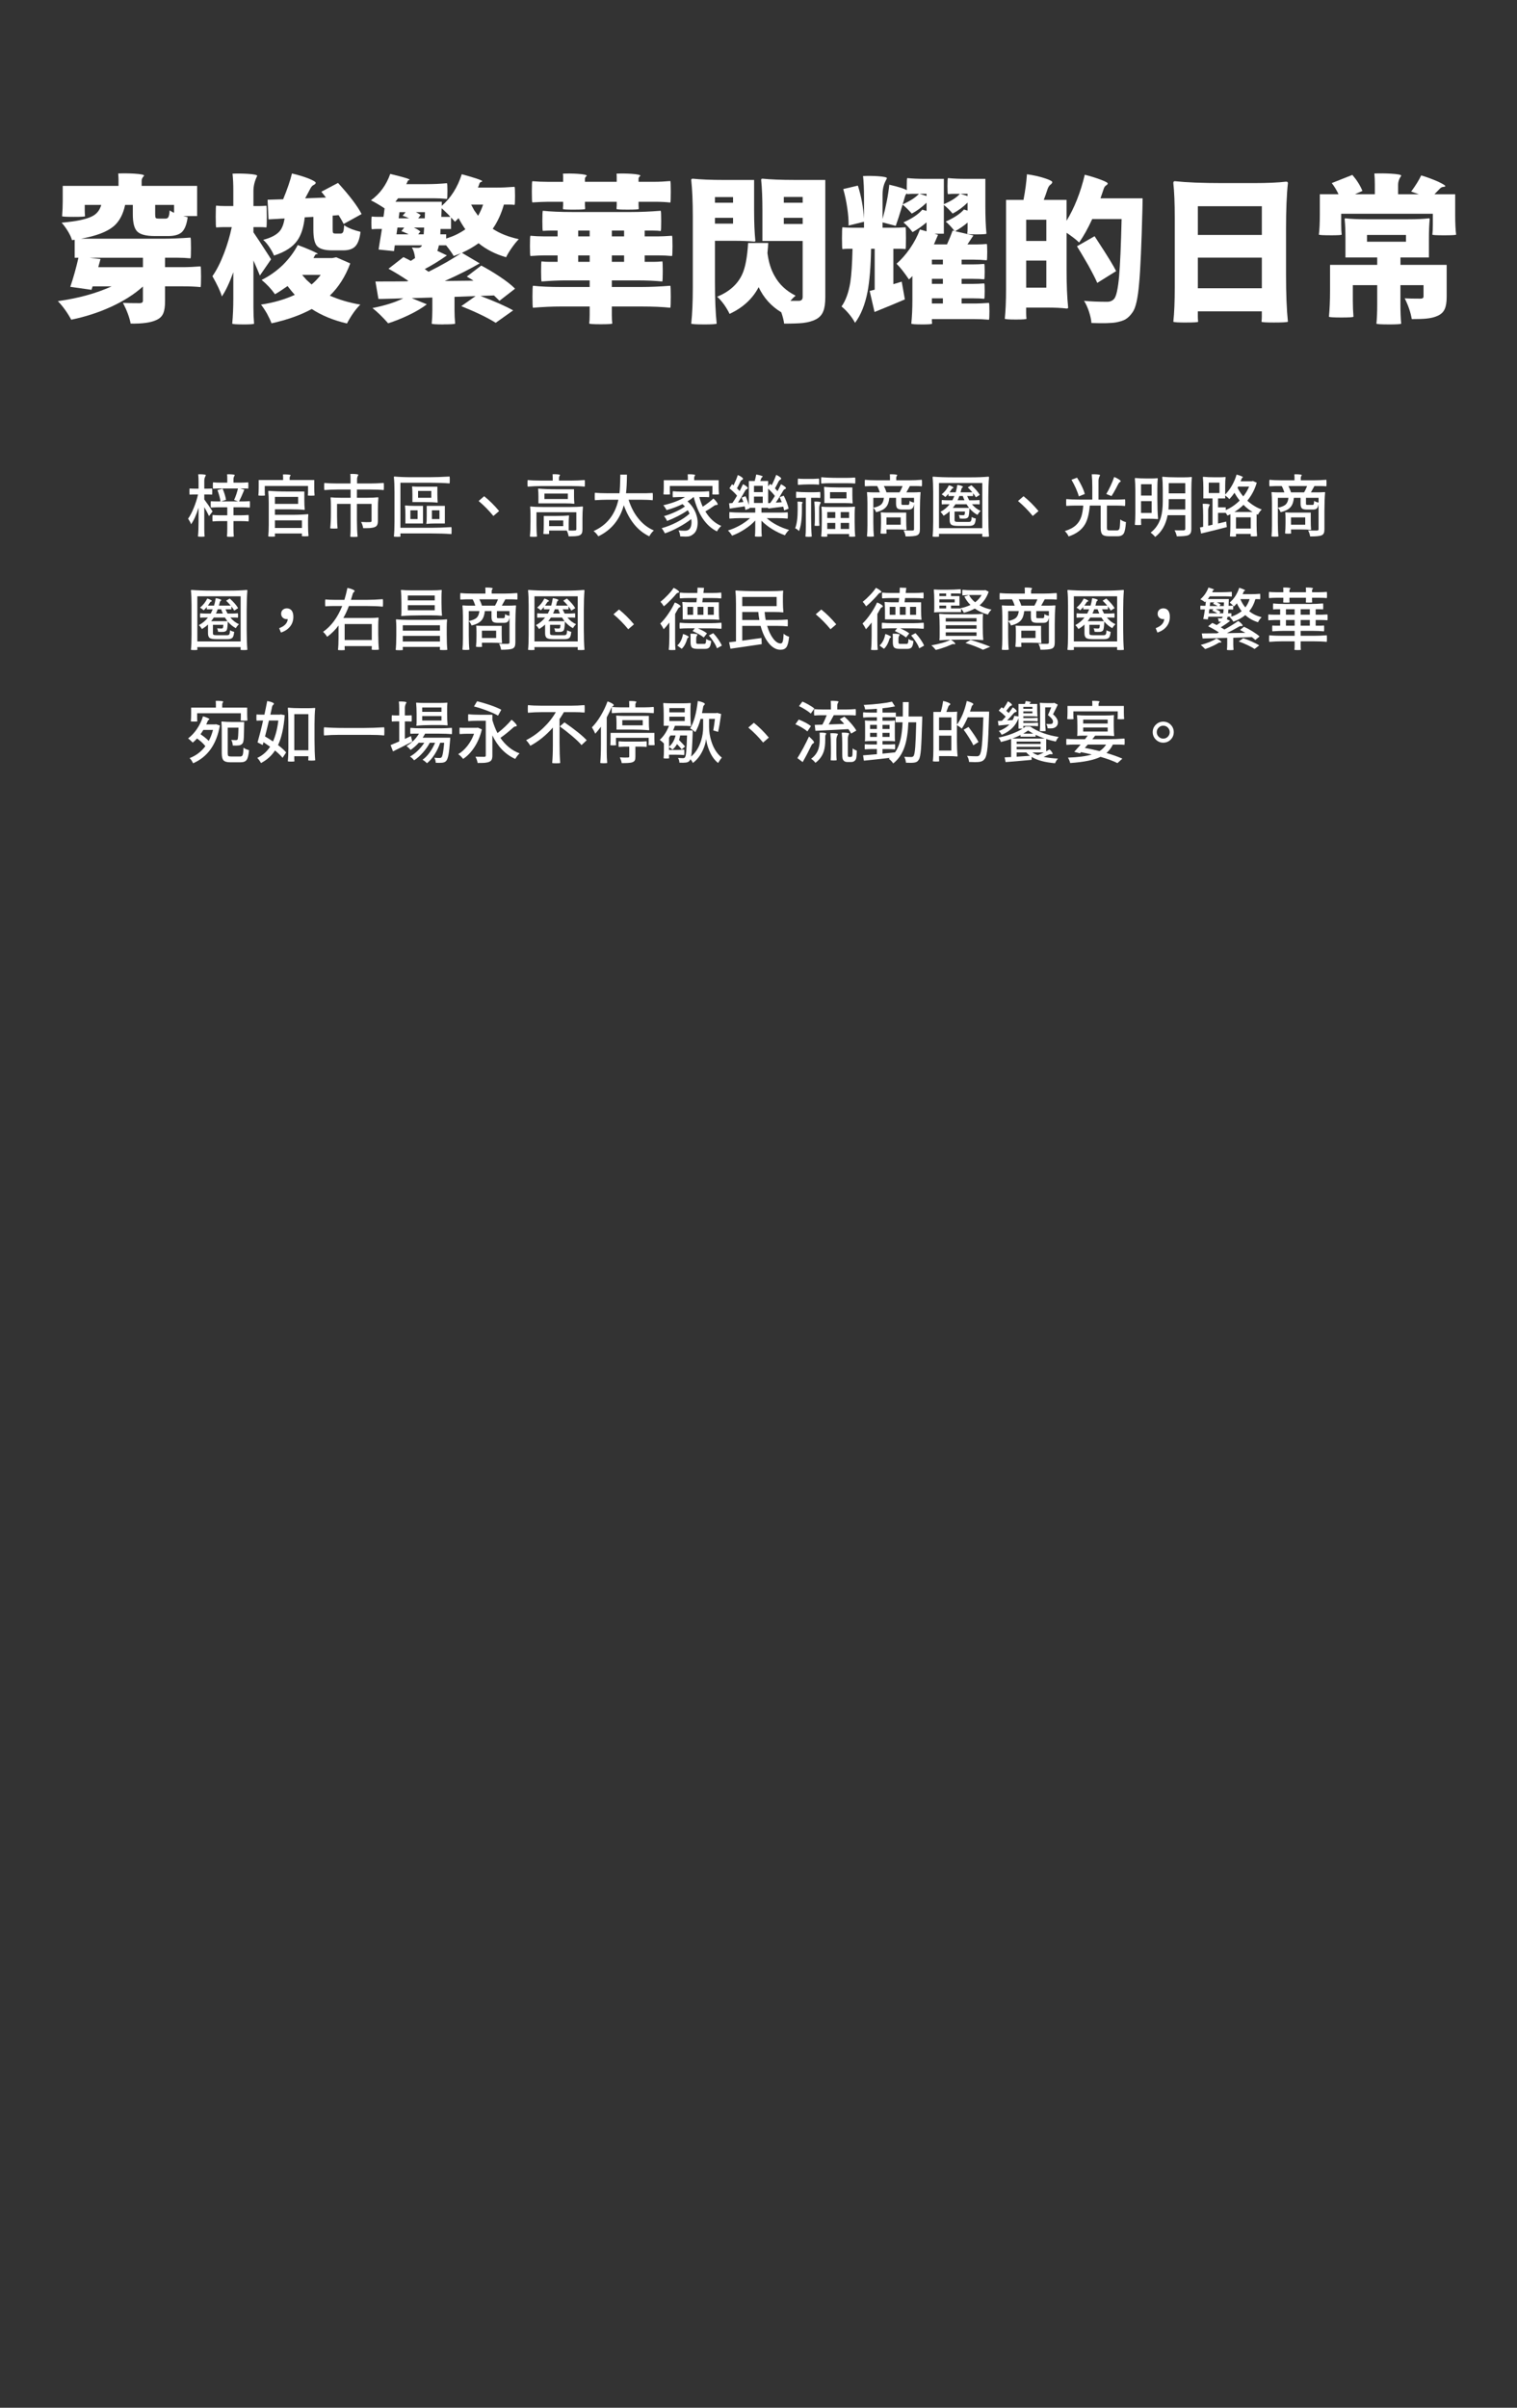 <?xml version="1.0" encoding="UTF-8"?>
<svg id="_圖層_1" data-name="圖層 1" xmlns="http://www.w3.org/2000/svg" viewBox="0 0 1125 1785.42">
  <rect x="0" y="0" width="1125" height="1785.42" fill="#333333" stroke="none"/>
  <defs>
    <style>
      .cls-1 {
        fill: #fff;
      }
    </style>
  </defs>
  <g>
    <path class="cls-1" d="M149.35,398.01c-1.47,0-2.32-.08-2.55-.25.3-2.67.45-6.22.45-10.65v-10.65c-1.67,5.37-3.52,9.47-5.55,12.3-.33-1.07-1.07-2.45-2.2-4.15,1.47-2.03,2.88-4.75,4.25-8.15,1.33-3.23,2.37-6.5,3.1-9.8h-3.1c-1.07,0-2.1.05-3.1.15-.1-.07-.15-.83-.15-2.3s.05-2.23.15-2.3c.8.1,1.9.15,3.3.15h3.3v-5.25c0-1.93-.08-3.73-.25-5.4,1.1-.07,2.25-.05,3.45.05,1.5.13,2.25.35,2.25.65-.8,1.33-1.2,2.67-1.2,4v5.95h2.9c.97,0,1.92-.05,2.85-.15.1.07.15.83.15,2.3s-.05,2.23-.15,2.3c-.7-.1-1.65-.15-2.85-.15h-2.9v3.7c.67.87,1.77,2.4,3.3,4.6,1.37,2.03,2.32,3.47,2.85,4.3l-2.65,3.45c-.87-1.93-2.03-4.15-3.5-6.65v16.3c0,2.1.08,3.9.25,5.4-.13.17-.93.25-2.4.25ZM170.85,398.06c-1.57,0-2.42-.08-2.55-.25.17-1.57.25-3.47.25-5.7v-5.7h-5.45c-1.6,0-3.4.08-5.4.25-.1-.13-.15-.93-.15-2.4s.05-2.27.15-2.4c1.5.17,3.3.25,5.4.25h5.45v-5.95h-6.1c-1.8,0-3.82.08-6.05.25-.1-.13-.15-.94-.15-2.42s.05-2.26.15-2.33c.87.1,2.05.15,3.55.15h3.55c-.33-2.53-1.08-5.33-2.25-8.4l3.85-1.05c1.33,3.23,2.17,6,2.5,8.3l-3.65,1.15h12.65l-3-1.05c1.17-2.53,2.13-5.38,2.9-8.55h-13.9c-1.07,0-2.6.07-4.6.2-.1-.1-.15-.88-.15-2.35s.05-2.27.15-2.4c1.43.17,3.18.25,5.25.25h5.3v-3c0-1.2-.05-2.27-.15-3.2,1.1-.07,2.27-.05,3.5.05,1.5.13,2.25.35,2.25.65-.67.87-1,1.78-1,2.75v2.75h5.45c1.63,0,3.45-.08,5.45-.25.1.13.15.93.15,2.4s-.05,2.23-.15,2.3c-.73-.1-1.73-.15-3-.15h-3l3.15.9c-1.47,3.6-2.77,6.5-3.9,8.7h3.95c.9,0,2.22-.07,3.95-.2.1.1.15.89.15,2.38s-.05,2.29-.15,2.42c-1.67-.17-3.67-.25-6-.25h-6.05v5.95h5.6c1.63,0,3.48-.08,5.55-.25.1.13.15.93.15,2.4s-.05,2.27-.15,2.4c-1.5-.17-3.35-.25-5.55-.25h-5.6v5.7c0,2.23.08,4.13.25,5.7-.13.17-.98.25-2.55.25Z"/>
    <path class="cls-1" d="M194.1,367.56c-1.53,0-2.37-.07-2.5-.2.17-1.57.25-3.47.25-5.7v-5.7h18.1v-2c0-.57-.03-1.28-.1-2.15,1.13-.07,2.3-.05,3.5.05,1.5.13,2.25.35,2.25.65-.53.53-.8,1.1-.8,1.7v1.75h18.25v5.7c0,2.23.08,4.13.25,5.7-.13.13-.98.2-2.55.2s-2.38-.07-2.45-.2c.1-.87.15-2.03.15-3.5v-3.5h-32.1v3.5c0,1.47.05,2.63.15,3.5-.07.13-.87.2-2.4.2ZM201.55,397.96c-1.57,0-2.43-.08-2.6-.25.23-2.4.35-5.17.35-8.3v-16.65c0-3.13-.12-5.9-.35-8.3,0-.33.12-.5.35-.5,3.67.33,8.07.5,13.2.5h13.2v6.6c0,2.73.1,4.93.3,6.6,0,.3-.1.45-.3.45-2.7-.3-6.33-.45-10.9-.45h-10.9v4.1h12.3c4.77,0,8.85-.17,12.25-.5.13,0,.2.17.2.5-.13,1.27-.2,2.57-.2,3.9v3.95c0,2.97.12,5.58.35,7.85-.17.17-1.03.25-2.6.25s-2.32-.08-2.35-.25v-.35c.03-.27.05-.45.05-.55v-.95h-20v1.05c0,.13.02.33.05.6v.45c-.03.17-.83.25-2.4.25ZM203.9,373.66h17.2v-5.2h-17.2v5.2ZM203.9,391.51h20v-5.65h-20v5.65Z"/>
    <path class="cls-1" d="M262.4,398.16c-1.63,0-2.52-.08-2.65-.25.17-1.67.25-3.68.25-6.05v-18.2h-10.05v9.05c0,3.63.13,6.65.4,9.05-.2.13-1.1.2-2.7.2s-2.48-.07-2.75-.2c.33-3.1.5-6.87.5-11.3v-5.7c0-2.2-.08-4.08-.25-5.65,0-.2.08-.3.25-.3,1.8.2,4.23.3,7.3.3h7.3v-6.1h-9.75c-3.07,0-6.3.13-9.7.4-.1-.2-.15-1.08-.15-2.65s.05-2.45.15-2.65c2.57.27,5.8.4,9.7.4h9.7v-3.45c0-1.37-.05-2.57-.15-3.6,1.17-.07,2.38-.05,3.65.05,1.57.13,2.35.35,2.35.65-.67,1-1,2.05-1,3.15v3.2h9.9c3.1,0,6.38-.13,9.85-.4.1.2.15,1.08.15,2.65s-.05,2.45-.15,2.65c-2.6-.27-5.9-.4-9.9-.4h-9.95v6.1h7.8c2.97,0,5.55-.12,7.75-.35.23,0,.35.12.35.35-.23,2.5-.35,5.37-.35,8.6v8.6c0,1.27-.17,2.23-.5,2.9-.33.73-.93,1.28-1.8,1.62-.87.35-2.03.59-3.5.73-1.07.07-2.77.1-5.1.1-.33-1.8-.85-3.33-1.55-4.6,3,.17,5.22.2,6.65.1.43-.03.72-.12.88-.25.15-.13.22-.37.22-.7v-12.55h-10.85v12.15c0,4.73.17,8.77.5,12.1-.23.17-1.17.25-2.8.25Z"/>
    <path class="cls-1" d="M294.7,398.06c-1.5,0-2.37-.08-2.6-.25.3-2.7.45-6.35.45-10.95v-22c0-4.6-.15-8.27-.45-11,0-.33.15-.5.45-.5,3.57.33,7.87.5,12.9.5h12.95c4.43,0,9.43-.17,15-.5.1.23.15,1.08.15,2.53s-.05,2.31-.15,2.57c-4.17-.33-9.17-.5-15-.5h-21.45v33.4h22.8c4.43,0,9.43-.17,15-.5.1.23.15,1.1.15,2.6s-.05,2.37-.15,2.6c-4.17-.33-9.17-.5-15-.5h-22.8v1.15c0,.13.02.35.05.65v.45c-.03.17-.8.25-2.3.25ZM300.65,388.16v-6.55c0-2.73-.1-4.9-.3-6.5,0-.2.1-.3.3-.3,1.6.2,3.77.3,6.5.3h6.55v13.05h-13.05ZM304.35,384.91h5.35v-6.5h-5.35v6.5ZM324.35,372.71c-2.47-.27-5.55-.4-9.25-.4h-9.25v-5.7c0-2.23-.08-4.13-.25-5.7,0-.13.08-.2.25-.2,1.53.13,3.07.2,4.6.2h13.9v5.7c0,2.23.08,4.13.25,5.7,0,.27-.08.4-.25.4ZM310.05,369.11h9.8v-5.05h-9.8v5.05ZM316.45,388.46c-.2,0-.3-.1-.3-.3.23-.9.33-2.7.3-5.4v-7.65h13.45v13.05h-6.75c-2.8,0-5.03.1-6.7.3ZM320.3,384.91h5.6v-6.5h-5.6v6.5Z"/>
    <path class="cls-1" d="M365.9,382.61c-3.3-4.03-6.95-7.73-10.95-11.1l4.1-3.55c3.87,3.1,7.57,6.77,11.1,11l-2.15,1.85-2.1,1.8Z"/>
    <path class="cls-1" d="M391.35,360.86c-.1-.23-.15-1.06-.15-2.47s.05-2.23.15-2.43c2.47.27,5.55.4,9.25.4h9.3v-2.25c0-.63-.03-1.45-.1-2.45,1.1-.07,2.23-.05,3.4.05,1.43.13,2.15.35,2.15.65-.53.67-.8,1.33-.8,2v2h9.55c2.97,0,6.13-.13,9.5-.4.1.2.15,1.01.15,2.43s-.05,2.24-.15,2.47c-2.6-.3-6.12-.45-10.55-.45h-21.15c-3.53,0-7.05.15-10.55.45ZM395.6,398.06c-1.53,0-2.42-.08-2.65-.25.3-2.7.45-6.33.45-10.9v-5.5c0-2.13-.08-3.95-.25-5.45,0-.27.08-.4.25-.4,2.57.27,5.77.4,9.6.4h19.3c3.87,0,7.08-.13,9.65-.4.23,0,.35.13.35.4-.23,2.4-.35,5.17-.35,8.3v8.3c0,1.2-.15,2.13-.45,2.8-.33.7-.9,1.23-1.7,1.6-.77.33-1.85.55-3.25.65-1,.07-2.62.1-4.85.1-.23-1.43-.7-2.87-1.4-4.3h-13.1v1.2c0,.13.02.37.05.7v.5c-.03.17-.72.25-2.05.25s-2.08-.08-2.25-.25c.2-1.67.3-3.87.3-6.6v-6.6h9.25c3.7,0,6.78-.13,9.25-.4.17,0,.25.13.25.4-.17,1.5-.25,3.3-.25,5.4v5.4c2.57.07,4.1.05,4.6-.05.7,0,1.05-.28,1.05-.85v-12.65h-29.55v9c0,3.63.13,6.62.4,8.95-.2.17-1.08.25-2.65.25ZM425.7,373.56c-1.63-.2-3.83-.3-6.6-.3h-19.8v-5.25c0-2.03-.08-3.77-.25-5.2,0-.33.08-.5.25-.5,3.67.33,8.07.5,13.2.5h13.2v5.25c0,2.03.08,3.77.25,5.2,0,.2-.08.3-.25.3ZM403.75,370.06h17.35v-4.05h-17.35v4.05ZM407.2,390.16h10.5v-4.25h-10.5v4.25Z"/>
    <path class="cls-1" d="M443.7,397.71c-.9-1.5-2.07-2.8-3.5-3.9,9.8-4.37,15.93-12.12,18.4-23.25h-8.7c-2.4,0-5.3.12-8.7.35-.1-.17-.15-1.08-.15-2.75s.05-2.6.15-2.8c2.4.27,5.43.4,9.1.4h9.1c.33-2.87.53-6.88.6-12.05v-1.75h4.95v.2c-.07,5.83-.3,10.37-.7,13.6h14.8c1.1,0,2.75-.07,4.95-.2.1.1.15.97.15,2.62s-.05,2.58-.15,2.77c-2.33-.27-5.3-.4-8.9-.4h-8.95c1.7,5.4,4.08,10,7.15,13.8,3.23,4.1,7.1,7.1,11.6,9-1.33,1.17-2.47,2.62-3.4,4.35-8.53-4.07-14.83-11.75-18.9-23.05-2.97,10.73-9.27,18.42-18.9,23.05Z"/>
    <path class="cls-1" d="M508.7,397.91c-1.27,0-2.68-.05-4.25-.15-.13-1.7-.55-3.18-1.25-4.45,1.47.17,2.98.25,4.55.25,1.47,0,2.55-.33,3.25-1,.73-.57,1.25-1.53,1.55-2.9.33-1.43.35-3.02.05-4.75-2.67,2.1-5.78,4.12-9.35,6.05-3.53,1.93-6.92,3.45-10.15,4.55l-.2-.4c-.93-1.7-1.67-2.85-2.2-3.45,3.63-.97,7.37-2.43,11.2-4.4,3.9-2.03,7.05-4.15,9.45-6.35-.3-.77-.73-1.62-1.3-2.55-2.03,1.43-4.5,2.9-7.4,4.4-2.8,1.43-5.45,2.62-7.95,3.55-.63-1.4-1.4-2.6-2.3-3.6,2.6-.7,5.35-1.72,8.25-3.05,3.03-1.37,5.47-2.73,7.3-4.1-.63-.67-1.23-1.25-1.8-1.75-3.6,1.77-7.55,3.25-11.85,4.45-.2-.47-.55-1.07-1.05-1.8-.53-.83-.98-1.43-1.35-1.8,6.53-1.5,11.9-3.53,16.1-6.1h-4.5c-1,0-2.5.07-4.5.2-.1-.1-.15-.84-.15-2.23s.05-2.14.15-2.27c1.67.2,3.9.3,6.7.3h13.4c2.27,0,4.5-.1,6.7-.3.1.13.15.89.15,2.27s-.05,2.11-.15,2.17c-.9-.1-2.1-.15-3.6-.15h-3.6c.6,2.33,1.45,4.73,2.55,7.2,3.23-2.13,5.87-4.17,7.9-6.1.97.83,1.78,1.73,2.45,2.7.7,1.03.9,1.67.6,1.9-.23.17-.52.25-.85.25-.57-.03-1.17.18-1.8.65-2.13,1.53-4.25,2.9-6.35,4.1,3.1,5.17,7.03,8.75,11.8,10.75-1.27,1.1-2.33,2.45-3.2,4.05-8.23-4.07-13.98-12.57-17.25-25.5h-.1c-1.2,1.07-2.7,2.13-4.5,3.2,2.9,2.6,5,5.67,6.3,9.2,1.13,3.13,1.48,6.17,1.05,9.1-.4,2.8-1.42,4.8-3.05,6-.83.7-1.65,1.18-2.45,1.45-.8.27-1.8.4-3,.4ZM494.5,366.71c-1.53,0-2.37-.07-2.5-.2.17-1.43.25-3.17.25-5.2v-5.2h17.85v-2.1c0-.6-.03-1.37-.1-2.3,1.1-.07,2.23-.05,3.4.05,1.47.13,2.2.35,2.2.65-.53.6-.8,1.22-.8,1.85v1.85h18.15v5.2c0,2.03.08,3.77.25,5.2-.13.13-.98.2-2.55.2s-2.38-.07-2.45-.2c.1-.77.15-1.78.15-3.05v-3.1h-31.6v3.1c0,1.27.05,2.28.15,3.05-.07.13-.87.2-2.4.2Z"/>
    <path class="cls-1" d="M562.4,397.96c-1.57,0-2.42-.08-2.55-.25.17-1.6.25-3.55.25-5.85v-5.9c-2.2,2.4-4.87,4.6-8,6.6-2.97,1.93-6.03,3.48-9.2,4.65-.9-1.5-1.92-2.78-3.05-3.85,3-.9,5.93-2.15,8.8-3.75,2.97-1.67,5.48-3.47,7.55-5.4h-7.6c-2.13,0-4.67.12-7.6.35-.1-.17-.15-.97-.15-2.4s.05-2.25.15-2.45c2.5.27,5.68.4,9.55.4h9.55v-3.55h-4.25l.1.4-3.15,1.2c-.07-.67-.25-1.57-.55-2.7-1.77.3-4.3.68-7.6,1.15-1.6.27-2.77.45-3.5.55l-.45-3.95,2.45-.2c1.1-1.57,2.25-3.38,3.45-5.45-1.47-1.77-3.35-3.58-5.65-5.45l1.9-3.05c.23.17.62.45,1.15.85,1.47-3.07,2.52-5.62,3.15-7.65.97.33,1.88.82,2.75,1.45.9.67,1.27,1.17,1.1,1.5-.13.27-.35.48-.65.65-.57.23-1.02.72-1.35,1.45-.83,1.73-1.65,3.32-2.45,4.75.93.93,1.6,1.62,2,2.05,1.17-2.33,1.98-4.02,2.45-5.05.93.4,1.78.92,2.55,1.55.87.7,1.22,1.2,1.05,1.5-.13.27-.37.45-.7.55-.53.2-.98.63-1.35,1.3-1.9,3.37-3.65,6.27-5.25,8.7l4-.4c-.43-1.2-.87-2.3-1.3-3.3l2.9-1c.93,1.93,1.75,4.12,2.45,6.55v-17.85h4.35c.53-1.93.9-3.53,1.1-4.8,1.17.2,2.28.45,3.35.75,1.07.33,1.57.6,1.5.8-.07.17-.18.28-.35.35-.33.17-.57.45-.7.85-.13.33-.33.83-.6,1.5-.1.23-.17.42-.2.55h5.85v4l1.45-1.9c.23.23.62.58,1.15,1.05,1.23-2.27,2.35-4.82,3.35-7.65.93.33,1.82.82,2.65,1.45.87.67,1.22,1.17,1.05,1.5-.13.27-.35.47-.65.6-.53.27-.98.77-1.35,1.5-.83,1.7-1.7,3.35-2.6,4.95.73.7,1.37,1.38,1.9,2.05.87-1.57,1.72-3.27,2.55-5.1.93.4,1.82.92,2.65,1.55.87.7,1.22,1.2,1.05,1.5-.13.23-.37.4-.7.5-.57.2-1.03.63-1.4,1.3-1.67,3-3.48,5.92-5.45,8.75l4.45-.3c-.23-.63-.63-1.58-1.2-2.85-.17-.4-.3-.7-.4-.9l3.05-1.1c.8,1.5,1.54,3.16,2.22,4.97.68,1.82,1.16,3.36,1.43,4.62l-3.3,1.35c-.17-.83-.4-1.77-.7-2.8-1.03.13-2.55.32-4.55.55-3.03.4-5.23.68-6.6.85l-.05-.55h-4.95v3.55h14.55c1.1,0,2.72-.07,4.85-.2.1.1.15.86.15,2.28s-.05,2.21-.15,2.38c-2.2-.23-4.78-.35-7.75-.35h-7.75c2.03,1.87,4.57,3.6,7.6,5.2,2.9,1.5,5.9,2.68,9,3.55-1.13,1-2.17,2.32-3.1,3.95-3.17-1.1-6.27-2.58-9.3-4.45-3.17-1.93-5.87-4.05-8.1-6.35v5.8c0,2.27.08,4.2.25,5.8-.13.17-.98.25-2.55.25ZM559.15,364.91h6.5v-4.65h-6.5v4.65ZM559.15,372.96h6.5v-4.7h-6.5v4.7ZM569.65,373.11l1.5-.1c1.03-1.33,2.2-3.08,3.5-5.25-1.13-1.53-2.8-3.33-5-5.4v10.75Z"/>
    <path class="cls-1" d="M592.5,393.86c-.57-.8-1.5-1.52-2.8-2.15,1.23-3.17,1.85-7.72,1.85-13.65v-2.95c0-1.17-.05-2.2-.15-3.1.8-.07,1.6-.05,2.4.05,1,.13,1.5.35,1.5.65-.4.4-.6.8-.6,1.2v4.2c0,6.97-.73,12.22-2.2,15.75ZM599.6,398.06c-1.37,0-2.13-.08-2.3-.25.2-1.73.3-4.12.3-7.15v-21.55h-3.55c-1.2,0-2.38.05-3.55.15-.1-.07-.15-.81-.15-2.23s.05-2.22.15-2.42c2.33.27,5.28.4,8.85.4h4.45c1,0,2.47-.07,4.4-.2.1.1.15.85.15,2.25s-.05,2.13-.15,2.2c-.8-.1-1.92-.15-3.35-.15h-3.35v14.35c0,5.63.17,10.42.5,14.35-.23.17-1.03.25-2.4.25ZM591.8,359.56c-.1-.17-.15-.96-.15-2.38s.05-2.17.15-2.28c1.27.13,2.55.2,3.85.2h7.8c.87,0,2.17-.07,3.9-.2.1.1.15.85.15,2.25s-.05,2.15-.15,2.25c-1.27-.13-2.57-.2-3.9-.2h-3.9c-2.2,0-4.78.12-7.75.35ZM605.9,389.96c-1.1,0-1.7-.07-1.8-.2.13-1.47.2-2.93.2-4.4v-4.4c0-3.43-.13-6.43-.4-9,.97-.07,1.95-.05,2.95.05,1.23.13,1.85.35,1.85.65-.8,1.33-1.2,2.67-1.2,4v8.7c0,1.47.07,2.93.2,4.4-.1.13-.7.2-1.8.2ZM609.1,358.56c-.1-.13-.15-.89-.15-2.28s.05-2.19.15-2.42c3.43.33,7.6.5,12.5.5h6.3c1.9,0,3.98-.08,6.25-.25.1.13.15.88.15,2.22s-.05,2.09-.15,2.23c-1.73-.17-3.82-.25-6.25-.25h-12.55c-1.9,0-3.98.08-6.25.25ZM611.45,398.01c-1.4,0-2.22-.08-2.45-.25.3-2.7.45-6.33.45-10.9v-5.45c0-2.13-.08-3.95-.25-5.45,0-.17.08-.25.25-.25,1.67.17,3.68.25,6.05.25h12.2c2.4,0,4.43-.08,6.1-.25.17,0,.25.08.25.25-.17,1.5-.25,3.32-.25,5.45v5.45c0,4.57.15,8.2.45,10.9-.23.17-1.05.25-2.45.25s-2.12-.08-2.15-.25v-.3c.03-.23.05-.42.05-.55v-.9h-16.2v.9c0,.13.02.32.05.55v.3c-.03.17-.73.25-2.1.25ZM632.1,373.31c-1.43-.17-3.17-.25-5.2-.25h-15.55v-5.8c0-2.27-.08-4.2-.25-5.8,0-.3.08-.45.25-.45,2.57.3,6.02.45,10.35.45h10.4v5.8c0,2.27.08,4.2.25,5.8,0,.17-.08.25-.25.25ZM613.5,384.11h5.95v-4.4h-5.95v4.4ZM613.5,392.26h5.95v-4.5h-5.95v4.5ZM615.55,369.61h12.2v-4.65h-12.2v4.65ZM623.45,384.11h6.25v-4.4h-6.25v4.4ZM623.45,392.26h6.25v-4.5h-6.25v4.5Z"/>
    <path class="cls-1" d="M645.5,397.96c-1.53,0-2.38-.08-2.55-.25.23-2.33.35-5.05.35-8.15v-16.3c0-3.1-.12-5.82-.35-8.15,0-.13.12-.2.35-.2,1.53.13,3.07.2,4.6.2h4.6c-.63-1.93-1.3-3.5-2-4.7h-4.55c-1,0-2.5.07-4.5.2-.1-.1-.15-.88-.15-2.35s.05-2.3.15-2.5c2.47.27,5.55.4,9.25.4h9.3v-2.15c0-.6-.03-1.37-.1-2.3,1.1-.07,2.23-.05,3.4.05,1.43.13,2.15.35,2.15.65-.53.6-.8,1.22-.8,1.85v1.9h9.5c2.93,0,6.08-.13,9.45-.4.1.2.15,1.03.15,2.5s-.05,2.25-.15,2.35c-1.47-.13-2.93-.2-4.4-.2h-4.45c-.17.33-.42.8-.75,1.4-.83,1.53-1.45,2.63-1.85,3.3h5.05c1.67,0,3.33-.07,5-.2.33,0,.5.07.5.2-.33,3.77-.5,8.32-.5,13.65v13.65c0,1.27-.15,2.25-.45,2.95-.33.73-.92,1.28-1.75,1.65-1.33.53-4.13.8-8.4.8-.23-1.57-.73-3.07-1.5-4.5,1.67.1,3.7.13,6.1.1h.5c.43-.03.73-.12.9-.27.17-.15.25-.41.25-.78v-18.55c-.23,1.57-.67,2.63-1.3,3.2-.6.57-1.53.85-2.8.85h-4.55c-1.87,0-3.12-.31-3.75-.92-.63-.62-.95-1.81-.95-3.58v-4.2h-4.95c-.3,3.03-1.12,5.32-2.45,6.85-1.43,1.7-3.9,2.97-7.4,3.8-.5-1.37-1.18-2.43-2.05-3.2v10.55c0,4.43.15,7.95.45,10.55-.23.17-1.1.25-2.6.25ZM647.65,376.51c2.83-.57,4.82-1.42,5.95-2.55,1.03-1.03,1.67-2.63,1.9-4.8h-7.85v7.35ZM655.35,395.76c-1.4,0-2.18-.08-2.35-.25.23-2.23.35-4.8.35-7.7v-3.85c0-1.3-.07-2.58-.2-3.85,0-.13.07-.2.2-.2,1.53.13,3.08.2,4.65.2h14.05v6.25c0,2.43.08,4.52.25,6.25,0,.2-.08.3-.25.3-1.8-.2-4.23-.3-7.3-.3h-7.35v1.45c0,.5.03.98.1,1.45-.03.17-.75.25-2.15.25ZM657.4,365.11h9.7c.77-1.27,1.52-2.83,2.25-4.7h-13.9c.77,1.37,1.42,2.93,1.95,4.7ZM657.4,389.11h10.55v-5.45h-10.55v5.45ZM669.75,374.41h3.55c.47,0,.78-.17.93-.52.15-.35.26-1.19.32-2.53.8.63,1.9,1.07,3.3,1.3v-3.5h-9.35v4.15c0,.5.07.81.2.92.13.12.48.17,1.05.17Z"/>
    <path class="cls-1" d="M694.15,398.06c-1.47,0-2.32-.08-2.55-.25.3-2.7.45-6.35.45-10.95v-21.95c0-4.6-.15-8.25-.45-10.95,0-.33.15-.5.45-.5,4.17.33,9.17.5,15,.5h12.95c5.07,0,9.38-.17,12.95-.5.33,0,.5.17.5.5-.33,4-.5,8.8-.5,14.4v14.45c0,5.83.17,10.83.5,15-.23.17-1.13.25-2.7.25s-2.32-.08-2.35-.25v-.35c.03-.27.05-.47.05-.6v-1h-32.1v1c0,.13.02.33.05.6v.35c-.03.17-.78.25-2.25.25ZM696.35,391.66h32.1v-33.5h-32.1v33.5ZM710.25,389.96c-2.33,0-3.9-.28-4.7-.85-.87-.6-1.3-1.78-1.3-3.55v-6.45c-1.23,1.17-2.72,2.28-4.45,3.35-.9-1.37-1.68-2.33-2.35-2.9,2.7-1.43,4.97-3.32,6.8-5.65h-2.9c-.93,0-1.88.05-2.85.15-.1-.07-.15-.61-.15-1.62s.05-1.58.15-1.67c1.27.13,2.57.2,3.9.2h3.9c.6-1.2,1.08-2.25,1.45-3.15h-4.4v-1.7c-.6.77-1.37,1.58-2.3,2.45-.63-.63-1.53-1.3-2.7-2,2.3-1.87,4.08-4.12,5.35-6.75.83.2,1.63.52,2.4.95.8.43,1.13.75,1,.95-.07.17-.23.28-.5.35-.4.1-.72.37-.95.8-.5.83-1,1.57-1.5,2.2h4.6c.5-1.67.9-3.5,1.2-5.5.97.1,1.9.3,2.8.6.93.33,1.38.62,1.35.85-.03.2-.17.37-.4.5-.37.23-.6.58-.7,1.05-.27,1.13-.48,1.97-.65,2.5h8.75c-.97-1.17-2.1-2.38-3.4-3.65l2.7-1.6c2.9,2.63,4.97,5.02,6.2,7.15l-2.9,1.8c-.47-.9-1.17-1.92-2.1-3.05v2.1h-4.35c.47,1.1.97,2.15,1.5,3.15h3.85c.87,0,2.13-.07,3.8-.2.1.1.15.66.15,1.67s-.05,1.56-.15,1.62c-.7-.1-1.63-.15-2.8-.15h-2.8c1.93,2.3,4.08,3.95,6.45,4.95-.93.83-1.72,1.82-2.35,2.95-2.13-1.1-4.13-2.73-6-4.9v.9c-.1,1.87-.22,3.17-.35,3.9-.13.9-.35,1.53-.65,1.9-.47.53-1.22.85-2.25.95-1.07.07-2.37.05-3.9-.05-.1-.9-.33-1.77-.7-2.6.9.1,1.93.15,3.1.15.5.03.85-.07,1.05-.3.2-.23.35-1.05.45-2.45h-7.75v6.15c0,.67.17,1.09.5,1.28.33.18,1.07.28,2.2.28h7.85c.8,0,1.33-.22,1.6-.65.27-.43.45-1.45.55-3.05.67.5,1.68.9,3.05,1.2-.17,2.17-.58,3.62-1.25,4.35-.67.73-1.88,1.1-3.65,1.1h-8.5ZM706.6,376.61h12.05c-.57-.73-1.18-1.63-1.85-2.7h-8.25c-.6.93-1.25,1.83-1.95,2.7ZM710.15,370.96h5.1c-.07-.13-.15-.33-.25-.6-.2-.43-.33-.75-.4-.95-.13-.33-.33-.87-.6-1.6h-2.55c-.33,1-.77,2.05-1.3,3.15Z"/>
    <path class="cls-1" d="M765.9,382.61c-3.3-4.03-6.95-7.73-10.95-11.1l4.1-3.55c3.87,3.1,7.57,6.77,11.1,11l-2.15,1.85-2.1,1.8Z"/>
    <path class="cls-1" d="M792.5,397.81c-.27-.63-.67-1.33-1.2-2.1-.6-.83-1.15-1.47-1.65-1.9,3.6-1.1,6.4-2.6,8.4-4.5,1.77-1.67,3.07-3.78,3.9-6.35.63-1.93,1.1-4.62,1.4-8.05h-6.3c-1.9,0-3.98.08-6.25.25-.1-.13-.15-.97-.15-2.5s.05-2.4.15-2.6c2.57.27,5.77.4,9.6.4h9.65v-9.3c0-3.63-.13-6.78-.4-9.45,1.23-.07,2.5-.05,3.8.05,1.6.13,2.4.35,2.4.65-.8,1.33-1.2,2.67-1.2,4v14.05h14.75c1.13,0,2.77-.07,4.9-.2.1.1.15.91.15,2.42s-.05,2.36-.15,2.52c-1.63-.2-3.87-.3-6.7-.3h-6.7v16.4c0,.83.12,1.38.35,1.62.23.25.8.38,1.7.38h5.5c.9,0,1.5-.48,1.8-1.45.23-.93.42-3.17.55-6.7,1,.87,2.4,1.53,4.2,2-.27,4.2-.8,6.98-1.6,8.35-.83,1.43-2.35,2.15-4.55,2.15h-6.5c-2.4,0-4.02-.44-4.85-1.33-.83-.88-1.25-2.56-1.25-5.02v-16.4h-8.05c-.53,6.13-1.72,10.75-3.55,13.85-2.37,4.1-6.42,7.12-12.15,9.05ZM800.05,368.06c-.37-1.47-1.08-3.43-2.15-5.9-1.07-2.33-2.17-4.47-3.3-6.4l4.15-1.55c1.27,1.97,2.42,4.03,3.45,6.2,1.13,2.33,1.88,4.3,2.25,5.9l-4.4,1.75ZM824.3,367.86l-3.9-1.55c1.07-1.73,2.13-3.75,3.2-6.05,1.13-2.43,2.02-4.62,2.65-6.55,1.27.47,2.4,1.03,3.4,1.7,1.1.7,1.58,1.2,1.45,1.5-.1.23-.3.43-.6.6-.43.23-.8.65-1.1,1.25-.13.27-.33.63-.6,1.1-.5,1-.88,1.75-1.15,2.25-1.23,2.33-2.35,4.25-3.35,5.75Z"/>
    <path class="cls-1" d="M844.05,389.36c-1.47,0-2.28-.07-2.45-.2.23-2.47.35-5.32.35-8.55v-17.2c0-3.23-.12-6.1-.35-8.6,0-.23.12-.35.35-.35,2.33.23,5.05.35,8.15.35h4.1c1.4,0,2.77-.07,4.1-.2.2,0,.3.07.3.2-.2,1.83-.3,4.32-.3,7.45v7.5c0,5.83.17,10.8.5,14.9,0,.17-.17.25-.5.25-1.67-.17-3.68-.25-6.05-.25h-6.05v2.25c0,.77.03,1.52.1,2.25-.03.13-.78.2-2.25.2ZM846.2,367.46h7.85v-8.4h-7.85v8.4ZM846.2,380.36h7.85v-8.75h-7.85v8.75ZM856.65,398.16c-.27-.43-.78-1-1.55-1.7-.67-.63-1.27-1.13-1.8-1.5,3.63-2.8,6.15-6.5,7.55-11.1.97-3.2,1.45-7.25,1.45-12.15v-8.9c0-3.57-.13-6.52-.4-8.85,0-.3.13-.45.4-.45,2.67.3,6.2.45,10.6.45h5.3c2.1,0,3.87-.08,5.3-.25.27,0,.4.08.4.25-.27,2.5-.4,5.68-.4,9.55v28.6c0,1.33-.17,2.37-.52,3.1s-.94,1.28-1.77,1.65c-1.3.57-4.13.85-8.5.85-.3-1.53-.85-3.03-1.65-4.5,1.57.07,3.6.08,6.1.05h.7c.77-.03,1.15-.43,1.15-1.2v-10h-13.1c-1.37,7.07-4.45,12.43-9.25,16.1ZM866.5,377.81h12.5v-7.7h-12.25v1.65c0,2.27-.08,4.28-.25,6.05ZM866.75,365.86h12.25v-7.6h-12.25v7.6Z"/>
    <path class="cls-1" d="M914.5,397.91c-1.43,0-2.23-.08-2.4-.25.23-2.33.35-5.05.35-8.15v-8.2c-.17.07-.4.18-.7.35-.63.3-1.12.52-1.45.65-.27-.5-.7-1.18-1.3-2.05v.05h-5.7v7.9l6.05-1.45.45,4.1c-6.47,1.7-12.83,3.28-19.1,4.75l-.8-4.5c.5-.1,1.28-.25,2.35-.45v-8.45c0-3.07-.12-5.93-.35-8.6,1.07-.07,2.15-.05,3.25.05,1.37.13,2.05.35,2.05.65-.8,1.33-1.2,2.67-1.2,4v11.55l3.2-.75v-19.5h-6.8v-7.85c0-2.97-.12-5.58-.35-7.85,0-.23.12-.35.35-.35,2.33.23,5.03.35,8.1.35h4.05c1.37,0,2.72-.07,4.05-.2.2,0,.3.07.3.2-.2,1.6-.3,3.73-.3,6.4v6.4c1.83-1.83,3.49-4.04,4.98-6.62,1.48-2.58,2.64-5.31,3.47-8.17,1.17.3,2.25.65,3.25,1.05,1.03.4,1.52.7,1.45.9-.03.13-.15.25-.35.35-.3.13-.5.38-.6.75-.27.67-.53,1.3-.8,1.9h8.35l.75-.2,2.9,1.25c-1.43,4.97-3.77,9.42-7,13.35,3.27,2.97,6.83,5.15,10.7,6.55-1.17,1.1-2.1,2.38-2.8,3.85l-1-.4v8.15c0,3.07.12,5.77.35,8.1-.17.17-1,.25-2.5.25s-2.22-.08-2.25-.25v-.3c.03-.23.05-.4.05-.5v-.8h-10.95v.9c0,.13.02.32.05.55v.3c-.03.17-.75.25-2.15.25ZM896.4,365.61h7.95v-7.7h-7.95v7.7ZM909,378.26c3.83-1.67,7.28-4.03,10.35-7.1-1.4-1.7-2.68-3.62-3.85-5.75-1.2,1.73-2.47,3.3-3.8,4.7-.5-.6-1.53-1.52-3.1-2.75v2.25h-5.3v6.6h5.7v2.05ZM915.4,379.66h13.5c-2.33-1.37-4.58-3.13-6.75-5.3-2.07,2.07-4.32,3.83-6.75,5.3ZM916.6,391.91h10.95v-8.3h-10.95v8.3ZM922,368.11c1.83-2.3,3.28-4.73,4.35-7.3h-8.15l-.45.9c1.13,2.23,2.55,4.37,4.25,6.4Z"/>
    <path class="cls-1" d="M945.5,397.96c-1.53,0-2.38-.08-2.55-.25.23-2.33.35-5.05.35-8.15v-16.3c0-3.1-.12-5.82-.35-8.15,0-.13.12-.2.35-.2,1.53.13,3.07.2,4.6.2h4.6c-.63-1.93-1.3-3.5-2-4.7h-4.55c-1,0-2.5.07-4.5.2-.1-.1-.15-.88-.15-2.35s.05-2.3.15-2.5c2.47.27,5.55.4,9.25.4h9.3v-2.15c0-.6-.03-1.37-.1-2.3,1.1-.07,2.23-.05,3.4.05,1.43.13,2.15.35,2.15.65-.53.6-.8,1.22-.8,1.85v1.9h9.5c2.93,0,6.08-.13,9.45-.4.1.2.15,1.03.15,2.5s-.05,2.25-.15,2.35c-1.47-.13-2.93-.2-4.4-.2h-4.45c-.17.33-.42.8-.75,1.4-.83,1.53-1.45,2.63-1.85,3.3h5.05c1.67,0,3.33-.07,5-.2.33,0,.5.07.5.2-.33,3.77-.5,8.32-.5,13.65v13.65c0,1.27-.15,2.25-.45,2.95-.33.73-.92,1.28-1.75,1.65-1.33.53-4.13.8-8.4.8-.23-1.57-.73-3.07-1.5-4.5,1.67.1,3.7.13,6.1.1h.5c.43-.03.73-.12.9-.27.17-.15.25-.41.25-.78v-18.55c-.23,1.57-.67,2.63-1.3,3.2-.6.57-1.53.85-2.8.85h-4.55c-1.87,0-3.12-.31-3.75-.92-.63-.62-.95-1.81-.95-3.58v-4.2h-4.95c-.3,3.03-1.12,5.32-2.45,6.85-1.43,1.7-3.9,2.97-7.4,3.8-.5-1.37-1.18-2.43-2.05-3.2v10.55c0,4.43.15,7.95.45,10.55-.23.17-1.1.25-2.6.25ZM947.65,376.51c2.83-.57,4.82-1.42,5.95-2.55,1.03-1.03,1.67-2.63,1.9-4.8h-7.85v7.35ZM955.35,395.76c-1.4,0-2.18-.08-2.35-.25.23-2.23.35-4.8.35-7.7v-3.85c0-1.3-.07-2.58-.2-3.85,0-.13.07-.2.2-.2,1.53.13,3.08.2,4.65.2h14.05v6.25c0,2.43.08,4.52.25,6.25,0,.2-.08.3-.25.3-1.8-.2-4.23-.3-7.3-.3h-7.35v1.45c0,.5.03.98.1,1.45-.03.17-.75.25-2.15.25ZM957.4,365.11h9.7c.77-1.27,1.52-2.83,2.25-4.7h-13.9c.77,1.37,1.42,2.93,1.95,4.7ZM957.4,389.11h10.55v-5.45h-10.55v5.45ZM969.75,374.41h3.55c.47,0,.78-.17.93-.52.15-.35.26-1.19.32-2.53.8.63,1.9,1.07,3.3,1.3v-3.5h-9.35v4.15c0,.5.07.81.2.92.13.12.48.17,1.05.17Z"/>
    <path class="cls-1" d="M144.15,482.06c-1.47,0-2.32-.08-2.55-.25.3-2.7.45-6.35.45-10.95v-21.95c0-4.6-.15-8.25-.45-10.95,0-.33.15-.5.45-.5,4.17.33,9.17.5,15,.5h12.95c5.07,0,9.38-.17,12.95-.5.33,0,.5.17.5.5-.33,4-.5,8.8-.5,14.4v14.45c0,5.83.17,10.83.5,15-.23.17-1.13.25-2.7.25s-2.32-.08-2.35-.25v-.35c.03-.27.05-.47.05-.6v-1h-32.1v1c0,.13.02.33.05.6v.35c-.03.17-.78.25-2.25.25ZM146.35,475.66h32.1v-33.5h-32.1v33.5ZM160.25,473.96c-2.33,0-3.9-.28-4.7-.85-.87-.6-1.3-1.78-1.3-3.55v-6.45c-1.23,1.17-2.72,2.28-4.45,3.35-.9-1.37-1.68-2.33-2.35-2.9,2.7-1.43,4.97-3.32,6.8-5.65h-2.9c-.93,0-1.88.05-2.85.15-.1-.07-.15-.61-.15-1.62s.05-1.58.15-1.67c1.27.13,2.57.2,3.9.2h3.9c.6-1.2,1.08-2.25,1.45-3.15h-4.4v-1.7c-.6.77-1.37,1.58-2.3,2.45-.63-.63-1.53-1.3-2.7-2,2.3-1.87,4.08-4.12,5.35-6.75.83.2,1.63.52,2.4.95.8.43,1.13.75,1,.95-.07.17-.23.28-.5.35-.4.1-.72.37-.95.8-.5.83-1,1.57-1.5,2.2h4.6c.5-1.67.9-3.5,1.2-5.5.97.1,1.9.3,2.8.6.93.33,1.38.62,1.35.85-.03.2-.17.37-.4.5-.37.23-.6.58-.7,1.05-.27,1.13-.48,1.97-.65,2.5h8.75c-.97-1.17-2.1-2.38-3.4-3.65l2.7-1.6c2.9,2.63,4.97,5.02,6.2,7.15l-2.9,1.8c-.47-.9-1.17-1.92-2.1-3.05v2.1h-4.35c.47,1.1.97,2.15,1.5,3.15h3.85c.87,0,2.13-.07,3.8-.2.1.1.15.66.15,1.67s-.05,1.56-.15,1.62c-.7-.1-1.63-.15-2.8-.15h-2.8c1.93,2.3,4.08,3.95,6.45,4.95-.93.83-1.72,1.82-2.35,2.95-2.13-1.1-4.13-2.73-6-4.9v.9c-.1,1.87-.22,3.17-.35,3.9-.13.9-.35,1.53-.65,1.9-.47.53-1.22.85-2.25.95-1.07.07-2.37.05-3.9-.05-.1-.9-.33-1.77-.7-2.6.9.1,1.93.15,3.1.15.5.03.85-.07,1.05-.3.2-.23.35-1.05.45-2.45h-7.75v6.15c0,.67.17,1.09.5,1.28.33.18,1.07.28,2.2.28h7.85c.8,0,1.33-.22,1.6-.65.27-.43.45-1.45.55-3.05.67.5,1.68.9,3.05,1.2-.17,2.17-.58,3.62-1.25,4.35-.67.73-1.88,1.1-3.65,1.1h-8.5ZM156.6,460.61h12.05c-.57-.73-1.18-1.63-1.85-2.7h-8.25c-.6.93-1.25,1.83-1.95,2.7ZM160.15,454.96h5.1c-.07-.13-.15-.33-.25-.6-.2-.43-.33-.75-.4-.95-.13-.33-.33-.87-.6-1.6h-2.55c-.33,1-.77,2.05-1.3,3.15Z"/>
    <path class="cls-1" d="M208.35,469.06l-1.3-3.25c4-1.5,6.12-3.75,6.35-6.75-.13.03-.37.05-.7.05-1.2,0-2.18-.35-2.95-1.05-.83-.73-1.25-1.72-1.25-2.95s.42-2.22,1.25-2.95c.8-.7,1.8-1.05,3-1.05,1.53,0,2.73.57,3.6,1.7.8,1.1,1.2,2.62,1.2,4.55,0,2.8-.82,5.22-2.45,7.25-1.6,2-3.85,3.48-6.75,4.45Z"/>
    <path class="cls-1" d="M253.3,482.16c-1.57,0-2.45-.08-2.65-.25.27-2.4.4-5.42.4-9.05v-9.05c-2.43,3.33-5.25,6.13-8.45,8.4-.77-1.3-1.77-2.53-3-3.7,6-4.17,10.73-10.55,14.2-19.15h-6.3c-1.9,0-3.98.08-6.25.25-.1-.13-.15-.98-.15-2.55s.05-2.42.15-2.55c1.77.2,4.12.3,7.05.3h7.1c.77-2.43,1.52-5.38,2.25-8.85,1.3.23,2.5.58,3.6,1.05,1.23.5,1.82.93,1.75,1.3-.07.27-.23.5-.5.7-.5.37-.83.92-1,1.65-.53,1.87-.95,3.25-1.25,4.15h11.85c3.53,0,7.47-.17,11.8-.5.1.23.15,1.15.15,2.75s-.05,2.53-.15,2.8c-3.43-.33-7.62-.5-12.55-.5h-12.6c-1.33,3.5-2.72,6.47-4.15,8.9h19.45c2.7,0,4.85-.1,6.45-.3.17,0,.25.1.25.3-.17,1.6-.25,3.55-.25,5.85v5.85c0,4.57.17,8.47.5,11.7-.23.17-1.18.25-2.85.25s-2.47-.08-2.5-.25v-.5c.03-.33.05-.58.05-.75v-1.3h-20.1v1.4c0,.47.03.93.1,1.4-.03.17-.83.25-2.4.25ZM255.6,474.61h20.1v-11.85h-20.1v11.85Z"/>
    <path class="cls-1" d="M296.25,482.16c-1.63,0-2.57-.08-2.8-.25.3-2.77.45-6.47.45-11.1v-5.6c0-2.2-.08-4.05-.25-5.55,0-.27.08-.4.25-.4,2.47.27,5.58.4,9.35.4h18.7c3.77,0,6.88-.13,9.35-.4.17,0,.25.13.25.4-.17,1.5-.25,3.35-.25,5.55v5.55c0,4.6.15,8.28.45,11.05-.23.17-1.2.25-2.9.25s-2.62-.08-2.65-.25v-.45c.03-.27.05-.47.05-.6v-1.05h-27.55v1.1c0,.13.02.35.05.65v.45c-.03.17-.87.25-2.5.25ZM297.7,456.81c-.13,0-.2-.17-.2-.5.17-.6.23-1.83.2-3.7v-5.6c0-3.7-.13-6.78-.4-9.25,0-.2.13-.3.4-.3,1.87.2,4.33.3,7.4.3h14.9c3.1,0,5.57-.1,7.4-.3.13,0,.2.1.2.3-.13,1.53-.2,3.08-.2,4.65v4.65c0,3.7.13,6.78.4,9.25,0,.2-.13.3-.4.3-1.83-.2-4.3-.3-7.4-.3h-7.45c-5.8,0-10.75.17-14.85.5ZM298.7,467.66h27.55v-4h-27.55v4ZM298.7,475.71h27.55v-4.2h-27.55v4.2ZM302.45,445.21h19.95v-3.65h-19.95v3.65ZM302.45,452.51h19.95v-3.75h-19.95v3.75Z"/>
    <path class="cls-1" d="M345.5,481.96c-1.53,0-2.38-.08-2.55-.25.23-2.33.35-5.05.35-8.15v-16.3c0-3.1-.12-5.82-.35-8.15,0-.13.12-.2.35-.2,1.53.13,3.07.2,4.6.2h4.6c-.63-1.93-1.3-3.5-2-4.7h-4.55c-1,0-2.5.07-4.5.2-.1-.1-.15-.88-.15-2.35s.05-2.3.15-2.5c2.47.27,5.55.4,9.25.4h9.3v-2.15c0-.6-.03-1.37-.1-2.3,1.1-.07,2.23-.05,3.4.05,1.43.13,2.15.35,2.15.65-.53.6-.8,1.22-.8,1.85v1.9h9.5c2.93,0,6.08-.13,9.45-.4.1.2.15,1.03.15,2.5s-.05,2.25-.15,2.35c-1.47-.13-2.93-.2-4.4-.2h-4.45c-.17.33-.42.8-.75,1.4-.83,1.53-1.45,2.63-1.85,3.3h5.05c1.67,0,3.33-.07,5-.2.33,0,.5.07.5.2-.33,3.77-.5,8.32-.5,13.65v13.65c0,1.27-.15,2.25-.45,2.95-.33.73-.92,1.28-1.75,1.65-1.33.53-4.13.8-8.4.8-.23-1.57-.73-3.07-1.5-4.5,1.67.1,3.7.13,6.1.1h.5c.43-.03.73-.12.9-.27.17-.15.25-.41.25-.78v-18.55c-.23,1.57-.67,2.63-1.3,3.2-.6.57-1.53.85-2.8.85h-4.55c-1.87,0-3.12-.31-3.75-.92-.63-.62-.95-1.81-.95-3.58v-4.2h-4.95c-.3,3.03-1.12,5.32-2.45,6.85-1.43,1.7-3.9,2.97-7.4,3.8-.5-1.37-1.18-2.43-2.05-3.2v10.55c0,4.43.15,7.95.45,10.55-.23.17-1.1.25-2.6.25ZM347.65,460.51c2.83-.57,4.82-1.42,5.95-2.55,1.03-1.03,1.67-2.63,1.9-4.8h-7.85v7.35ZM355.35,479.76c-1.4,0-2.18-.08-2.35-.25.23-2.23.35-4.8.35-7.7v-3.85c0-1.3-.07-2.58-.2-3.85,0-.13.07-.2.2-.2,1.53.13,3.08.2,4.65.2h14.05v6.25c0,2.43.08,4.52.25,6.25,0,.2-.08.3-.25.3-1.8-.2-4.23-.3-7.3-.3h-7.35v1.45c0,.5.03.98.1,1.45-.03.17-.75.25-2.15.25ZM357.4,449.11h9.7c.77-1.27,1.52-2.83,2.25-4.7h-13.9c.77,1.37,1.42,2.93,1.95,4.7ZM357.4,473.11h10.55v-5.45h-10.55v5.45ZM369.75,458.41h3.55c.47,0,.78-.17.93-.52.15-.35.26-1.19.32-2.53.8.63,1.9,1.07,3.3,1.3v-3.5h-9.35v4.15c0,.5.07.81.2.92.13.12.48.17,1.05.17Z"/>
    <path class="cls-1" d="M394.15,482.06c-1.47,0-2.32-.08-2.55-.25.3-2.7.45-6.35.45-10.95v-21.95c0-4.6-.15-8.25-.45-10.95,0-.33.15-.5.45-.5,4.17.33,9.17.5,15,.5h12.95c5.07,0,9.38-.17,12.95-.5.33,0,.5.17.5.5-.33,4-.5,8.8-.5,14.4v14.45c0,5.83.17,10.83.5,15-.23.17-1.13.25-2.7.25s-2.32-.08-2.35-.25v-.35c.03-.27.05-.47.05-.6v-1h-32.1v1c0,.13.02.33.05.6v.35c-.03.17-.78.25-2.25.25ZM396.35,475.66h32.1v-33.5h-32.1v33.5ZM410.25,473.96c-2.33,0-3.9-.28-4.7-.85-.87-.6-1.3-1.78-1.3-3.55v-6.45c-1.23,1.17-2.72,2.28-4.45,3.35-.9-1.37-1.68-2.33-2.35-2.9,2.7-1.43,4.97-3.32,6.8-5.65h-2.9c-.93,0-1.88.05-2.85.15-.1-.07-.15-.61-.15-1.62s.05-1.58.15-1.67c1.27.13,2.57.2,3.9.2h3.9c.6-1.2,1.08-2.25,1.45-3.15h-4.4v-1.7c-.6.77-1.37,1.58-2.3,2.45-.63-.63-1.53-1.3-2.7-2,2.3-1.87,4.08-4.12,5.35-6.75.83.2,1.63.52,2.4.95.8.43,1.13.75,1,.95-.07.17-.23.28-.5.35-.4.1-.72.37-.95.8-.5.83-1,1.57-1.5,2.2h4.6c.5-1.67.9-3.5,1.2-5.5.97.1,1.9.3,2.8.6.93.33,1.38.62,1.35.85-.03.2-.17.37-.4.5-.37.23-.6.58-.7,1.05-.27,1.13-.48,1.97-.65,2.5h8.75c-.97-1.17-2.1-2.38-3.4-3.65l2.7-1.6c2.9,2.63,4.97,5.02,6.2,7.15l-2.9,1.8c-.47-.9-1.17-1.92-2.1-3.05v2.1h-4.35c.47,1.1.97,2.15,1.5,3.15h3.85c.87,0,2.13-.07,3.8-.2.1.1.15.66.15,1.67s-.05,1.56-.15,1.62c-.7-.1-1.63-.15-2.8-.15h-2.8c1.93,2.3,4.08,3.95,6.45,4.95-.93.83-1.72,1.82-2.35,2.95-2.13-1.1-4.13-2.73-6-4.9v.9c-.1,1.87-.22,3.17-.35,3.9-.13.9-.35,1.53-.65,1.9-.47.53-1.22.85-2.25.95-1.07.07-2.37.05-3.9-.05-.1-.9-.33-1.77-.7-2.6.9.1,1.93.15,3.1.15.5.03.85-.07,1.05-.3.2-.23.35-1.05.45-2.45h-7.75v6.15c0,.67.17,1.09.5,1.28.33.18,1.07.28,2.2.28h7.85c.8,0,1.33-.22,1.6-.65.27-.43.45-1.45.55-3.05.67.5,1.68.9,3.05,1.2-.17,2.17-.58,3.62-1.25,4.35-.67.73-1.88,1.1-3.65,1.1h-8.5ZM406.6,460.61h12.05c-.57-.73-1.18-1.63-1.85-2.7h-8.25c-.6.93-1.25,1.83-1.95,2.7ZM410.15,454.96h5.1c-.07-.13-.15-.33-.25-.6-.2-.43-.33-.75-.4-.95-.13-.33-.33-.87-.6-1.6h-2.55c-.33,1-.77,2.05-1.3,3.15Z"/>
    <path class="cls-1" d="M465.9,466.61c-3.3-4.03-6.95-7.73-10.95-11.1l4.1-3.55c3.87,3.1,7.57,6.77,11.1,11l-2.15,1.85-2.1,1.8Z"/>
    <path class="cls-1" d="M498.5,482.06c-1.47,0-2.32-.08-2.55-.25.3-2.5.45-5.87.45-10.1v-10.1c-1.5,2-2.9,3.67-4.2,5-.63-1.33-1.48-2.75-2.55-4.25,2-1.9,3.97-4.27,5.9-7.1,1.93-2.8,3.57-5.63,4.9-8.5,1.07.37,2.07.87,3,1.5,1,.7,1.42,1.2,1.25,1.5-.13.27-.35.45-.65.55-.57.23-1.02.68-1.35,1.35-.7,1.27-1.38,2.48-2.05,3.65v19.9c0,2.77.1,4.97.3,6.6-.13.17-.95.25-2.45.25ZM492.3,449.61c-.9-1.47-1.73-2.58-2.5-3.35,1.8-1.43,3.58-3.08,5.35-4.95,1.9-1.97,3.37-3.77,4.4-5.4,1.07.43,2.05,1,2.95,1.7.97.73,1.33,1.25,1.1,1.55-.17.23-.42.37-.75.4-.57.1-1.08.45-1.55,1.05-.83,1.03-1.83,2.15-3,3.35-2.1,2.23-4.1,4.12-6,5.65ZM505.55,481.11l-3.3-2.45c2.17-1.87,3.6-4.72,4.3-8.55,1.07.33,2.02.72,2.85,1.15.97.47,1.42.83,1.35,1.1-.07.2-.22.37-.45.5-.37.2-.62.57-.75,1.1-.3,1.03-.62,1.92-.95,2.65-.83,1.93-1.85,3.43-3.05,4.5ZM521.9,472.71c-.83-.73-2.08-1.57-3.75-2.5-1.57-.87-3.08-1.62-4.55-2.25l1.7-2.05h-5.6c-1.67,0-3.53.08-5.6.25-.1-.13-.15-.86-.15-2.17s.05-2.06.15-2.22c2.23.23,4.8.35,7.7.35h15.45c2.17,0,4.73-.12,7.7-.35.1.17.15.92.15,2.25s-.05,2.08-.15,2.25c-2.5-.23-5.4-.35-8.7-.35h-8.7c3.07,1.33,5.32,2.58,6.75,3.75l-2.4,3.05ZM533.1,459.61c-1.63-.2-3.87-.3-6.7-.3h-20.1v-6.35c0-2.7-.1-4.82-.3-6.35,0-.17.1-.25.3-.25,1.4.17,3.08.25,5.05.25h5.1c.03-.23.08-.62.15-1.15.1-.87.17-1.53.2-2h-6.3c-1.9,0-3.98.08-6.25.25-.1-.13-.15-.85-.15-2.15s.05-2.02.15-2.15c1.6.2,3.75.3,6.45.3h6.45c0-.33.02-.83.05-1.5.07-1.13.1-1.95.1-2.45l4.8.15-.45,3.8h6.6c2.23,0,4.42-.1,6.55-.3.1.13.15.85.15,2.15s-.05,2.03-.15,2.2c-1.7-.2-3.97-.3-6.8-.3h-6.8c-.07.9-.2,1.95-.4,3.15h12.3v6.35c0,2.67.1,4.78.3,6.35,0,.2-.1.3-.3.3ZM509.8,455.91h4.25v-5.9h-4.25v5.9ZM517.3,481.16c-2.1,0-3.49-.33-4.17-1-.68-.67-1.02-1.97-1.02-3.9v-4.6c0-.4-.03-.97-.1-1.7,1-.07,2.07-.05,3.2.05,1.4.13,2.1.35,2.1.65-.67.87-1,1.78-1,2.75v2.8c0,.53.09.88.28,1.03.18.15.64.22,1.38.22h4.25c.57,0,.94-.21,1.12-.62.18-.42.31-1.42.38-3.02.83.6,2.07,1.1,3.7,1.5-.23,2.3-.68,3.87-1.35,4.7-.63.77-1.73,1.15-3.3,1.15h-5.45ZM517.3,455.91h4.35v-5.9h-4.35v5.9ZM524.9,455.91h4.45v-5.9h-4.45v5.9ZM531.7,480.76c-.5-1.47-1.3-3.03-2.4-4.7-1.1-1.77-2.3-3.38-3.6-4.85l3.25-1.7c1.33,1.4,2.58,2.95,3.75,4.65,1.23,1.77,2.1,3.3,2.6,4.6l-3.6,2Z"/>
    <path class="cls-1" d="M578.8,481.81c-3.2,0-6.13-1.67-8.8-5-2.53-3.17-4.52-7.4-5.95-12.7h-13.6v10.95c2-.27,5.15-.7,9.45-1.3,2.13-.3,3.73-.52,4.8-.65l.2,4.55c-4.37.67-10.73,1.6-19.1,2.8-1.9.27-3.27.47-4.1.6l-1-4.8c1.3-.17,3-.37,5.1-.6v-28c0-3.73-.13-6.83-.4-9.3,0-.33.13-.5.4-.5,4.17.33,9.17.5,15,.5h9.9c4,0,7.3-.13,9.9-.4.13,0,.2.13.2.4-.13,1.27-.2,2.55-.2,3.85v3.9c0,2.9.12,5.47.35,7.7,0,.2-.12.3-.35.3-1.63-.2-3.88-.3-6.75-.3h-6.8c.17,2.2.43,4.18.8,5.95h8.15c2.27,0,4.97-.12,8.1-.35.1.17.15,1.01.15,2.53s-.05,2.36-.15,2.52c-2.2-.23-4.73-.35-7.6-.35h-7.6c1.17,3.9,2.68,7.06,4.52,9.47,1.85,2.42,3.71,3.61,5.58,3.58.7,0,1.22-.57,1.55-1.7.27-1,.47-2.85.6-5.55,1.03,1,2.38,1.75,4.05,2.25-.37,3.8-1.03,6.38-2,7.75-.9,1.27-2.37,1.9-4.4,1.9ZM550.45,449.46h25.5v-6.8h-25.5v6.8ZM550.45,459.76h12.7c-.4-2.3-.67-4.28-.8-5.95h-11.9v5.95Z"/>
    <path class="cls-1" d="M615.9,466.61c-3.3-4.03-6.95-7.73-10.95-11.1l4.1-3.55c3.87,3.1,7.57,6.77,11.1,11l-2.15,1.85-2.1,1.8Z"/>
    <path class="cls-1" d="M648.5,482.06c-1.47,0-2.32-.08-2.55-.25.3-2.5.45-5.87.45-10.1v-10.1c-1.5,2-2.9,3.67-4.2,5-.63-1.33-1.48-2.75-2.55-4.25,2-1.9,3.97-4.27,5.9-7.1,1.93-2.8,3.57-5.63,4.9-8.5,1.07.37,2.07.87,3,1.5,1,.7,1.42,1.2,1.25,1.5-.13.27-.35.45-.65.55-.57.23-1.02.68-1.35,1.35-.7,1.27-1.38,2.48-2.05,3.65v19.9c0,2.77.1,4.97.3,6.6-.13.17-.95.25-2.45.25ZM642.3,449.61c-.9-1.47-1.73-2.58-2.5-3.35,1.8-1.43,3.58-3.08,5.35-4.95,1.9-1.97,3.37-3.77,4.4-5.4,1.07.43,2.05,1,2.95,1.7.97.73,1.33,1.25,1.1,1.55-.17.23-.42.37-.75.4-.57.1-1.08.45-1.55,1.05-.83,1.03-1.83,2.15-3,3.35-2.1,2.23-4.1,4.12-6,5.65ZM655.55,481.11l-3.3-2.45c2.17-1.87,3.6-4.72,4.3-8.55,1.07.33,2.02.72,2.85,1.15.97.47,1.42.83,1.35,1.1-.07.2-.22.37-.45.5-.37.2-.62.57-.75,1.1-.3,1.03-.62,1.92-.95,2.65-.83,1.93-1.85,3.43-3.05,4.5ZM671.9,472.71c-.83-.73-2.08-1.57-3.75-2.5-1.57-.87-3.08-1.62-4.55-2.25l1.7-2.05h-5.6c-1.67,0-3.53.08-5.6.25-.1-.13-.15-.86-.15-2.17s.05-2.06.15-2.22c2.23.23,4.8.35,7.7.35h15.45c2.17,0,4.73-.12,7.7-.35.1.17.15.92.15,2.25s-.05,2.08-.15,2.25c-2.5-.23-5.4-.35-8.7-.35h-8.7c3.07,1.33,5.32,2.58,6.75,3.75l-2.4,3.05ZM683.1,459.61c-1.63-.2-3.87-.3-6.7-.3h-20.1v-6.35c0-2.7-.1-4.82-.3-6.35,0-.17.1-.25.3-.25,1.4.17,3.08.25,5.05.25h5.1c.03-.23.08-.62.15-1.15.1-.87.17-1.53.2-2h-6.3c-1.9,0-3.98.08-6.25.25-.1-.13-.15-.85-.15-2.15s.05-2.02.15-2.15c1.6.2,3.75.3,6.45.3h6.45c0-.33.02-.83.05-1.5.07-1.13.1-1.95.1-2.45l4.8.15-.45,3.8h6.6c2.23,0,4.42-.1,6.55-.3.1.13.15.85.15,2.15s-.05,2.03-.15,2.2c-1.7-.2-3.97-.3-6.8-.3h-6.8c-.07.9-.2,1.95-.4,3.15h12.3v6.35c0,2.67.1,4.78.3,6.35,0,.2-.1.3-.3.3ZM659.8,455.91h4.25v-5.9h-4.25v5.9ZM667.3,481.16c-2.1,0-3.49-.33-4.17-1-.68-.67-1.02-1.97-1.02-3.9v-4.6c0-.4-.03-.97-.1-1.7,1-.07,2.07-.05,3.2.05,1.4.13,2.1.35,2.1.65-.67.87-1,1.78-1,2.75v2.8c0,.53.09.88.28,1.03.18.15.64.22,1.38.22h4.25c.57,0,.94-.21,1.12-.62.18-.42.31-1.42.38-3.02.83.6,2.07,1.1,3.7,1.5-.23,2.3-.68,3.87-1.35,4.7-.63.77-1.73,1.15-3.3,1.15h-5.45ZM667.3,455.91h4.35v-5.9h-4.35v5.9ZM674.9,455.91h4.45v-5.9h-4.45v5.9ZM681.7,480.76c-.5-1.47-1.3-3.03-2.4-4.7-1.1-1.77-2.3-3.38-3.6-4.85l3.25-1.7c1.33,1.4,2.58,2.95,3.75,4.65,1.23,1.77,2.1,3.3,2.6,4.6l-3.6,2Z"/>
    <path class="cls-1" d="M694,481.96c-1.37-1.67-2.48-2.8-3.35-3.4,6.27-1.1,11.03-2.5,14.3-4.2,1,.47,1.89,1.08,2.67,1.85.78.77,1.01,1.23.67,1.4-.23.1-.52.12-.85.05-.53-.17-1.12-.08-1.75.25-1.33.6-2.62,1.13-3.85,1.6-2.67,1-5.28,1.82-7.85,2.45ZM732.65,455.71c-3.6-.93-6.85-2.42-9.75-4.45-2.3,1.3-5,2.35-8.1,3.15-.5-1.1-1.2-2.12-2.1-3.05v2.55h-14.9c-1.7,0-3.35.07-4.95.2-.13,0-.2-.07-.2-.2.17-.53.23-1.62.2-3.25v-5.05c0-3.13-.12-5.9-.35-8.3,0-.13.12-.2.35-.2,1.6.13,3.23.2,4.9.2h4.9c3.03,0,6.28-.13,9.75-.4.1.2.15.78.15,1.75s-.05,1.48-.15,1.55c-.83-.1-2.02-.15-3.55-.15h-3.6v1.95h6.3v7.05h-6.3v2.1h7.25l-.15-.15c2.7-.57,5.15-1.37,7.35-2.4-1.9-1.9-3.42-4-4.55-6.3l3.5-1.05c1.07,2.03,2.57,3.82,4.5,5.35,1.97-1.47,3.57-3.27,4.8-5.4h-7.1c-2.33,0-4.68.1-7.05.3-.1-.17-.15-.86-.15-2.08s.05-1.91.15-2.08c2.33.23,5.03.35,8.1.35h8.15l.7-.15,2.45,1.2c-1.4,4.13-3.65,7.5-6.75,10.1,2.67,1.5,5.62,2.57,8.85,3.2-1.1,1.03-1.98,2.25-2.65,3.65ZM696.85,474.81c-.13,0-.2-.17-.2-.5.17-.6.23-1.83.2-3.7v-5.7c0-3.77-.13-6.9-.4-9.4,0-.23.13-.35.4-.35,2.27.23,4.92.35,7.95.35h16c3,0,5.67-.12,8-.35.13,0,.2.12.2.35-.13,1.53-.2,3.1-.2,4.7v4.7c0,3.77.13,6.9.4,9.4,0,.23-.13.35-.4.35-2.43-.23-5.25-.35-8.45-.35h-8.5c-5.83,0-10.83.17-15,.5ZM696.65,442.01h5v-1.95h-5v1.95ZM696.65,446.71h11.35v-2.3h-11.35v2.3ZM696.65,451.16h5v-2.1h-5v2.1ZM701.35,460.91h22.85v-2.55h-22.85v2.55ZM701.35,466.21h22.85v-2.6h-22.85v2.6ZM701.35,471.51h22.85v-2.6h-22.85v2.6ZM728.95,481.81c-3.33-1.7-7.67-3.38-13-5.05l3.85-2.3c6,1.83,10.85,3.53,14.55,5.1l-2.7,1.15-2.7,1.1Z"/>
    <path class="cls-1" d="M745.5,481.96c-1.53,0-2.38-.08-2.55-.25.23-2.33.35-5.05.35-8.15v-16.3c0-3.1-.12-5.82-.35-8.15,0-.13.12-.2.35-.2,1.53.13,3.07.2,4.6.2h4.6c-.63-1.93-1.3-3.5-2-4.7h-4.55c-1,0-2.5.07-4.5.2-.1-.1-.15-.88-.15-2.35s.05-2.3.15-2.5c2.47.27,5.55.4,9.25.4h9.3v-2.15c0-.6-.03-1.37-.1-2.3,1.1-.07,2.23-.05,3.4.05,1.43.13,2.15.35,2.15.65-.53.6-.8,1.22-.8,1.85v1.9h9.5c2.93,0,6.08-.13,9.45-.4.1.2.15,1.03.15,2.5s-.05,2.25-.15,2.35c-1.47-.13-2.93-.2-4.4-.2h-4.45c-.17.33-.42.8-.75,1.4-.83,1.53-1.45,2.63-1.85,3.3h5.05c1.67,0,3.33-.07,5-.2.33,0,.5.07.5.2-.33,3.77-.5,8.32-.5,13.65v13.65c0,1.27-.15,2.25-.45,2.95-.33.73-.92,1.28-1.75,1.65-1.33.53-4.13.8-8.4.8-.23-1.57-.73-3.07-1.5-4.5,1.67.1,3.7.13,6.1.1h.5c.43-.03.73-.12.9-.27.17-.15.25-.41.25-.78v-18.55c-.23,1.57-.67,2.63-1.3,3.2-.6.57-1.53.85-2.8.85h-4.55c-1.87,0-3.12-.31-3.75-.92-.63-.62-.95-1.81-.95-3.58v-4.2h-4.95c-.3,3.03-1.12,5.32-2.45,6.85-1.43,1.7-3.9,2.97-7.4,3.8-.5-1.37-1.18-2.43-2.05-3.2v10.55c0,4.43.15,7.95.45,10.55-.23.17-1.1.25-2.6.25ZM747.65,460.51c2.83-.57,4.82-1.42,5.95-2.55,1.03-1.03,1.67-2.63,1.9-4.8h-7.85v7.35ZM755.35,479.76c-1.4,0-2.18-.08-2.35-.25.23-2.23.35-4.8.35-7.7v-3.85c0-1.3-.07-2.58-.2-3.85,0-.13.07-.2.2-.2,1.53.13,3.08.2,4.65.2h14.05v6.25c0,2.43.08,4.52.25,6.25,0,.2-.08.3-.25.3-1.8-.2-4.23-.3-7.3-.3h-7.35v1.45c0,.5.03.98.1,1.45-.03.17-.75.25-2.15.25ZM757.4,449.11h9.7c.77-1.27,1.52-2.83,2.25-4.7h-13.9c.77,1.37,1.42,2.93,1.95,4.7ZM757.4,473.11h10.55v-5.45h-10.55v5.45ZM769.75,458.41h3.55c.47,0,.78-.17.93-.52.15-.35.26-1.19.32-2.53.8.63,1.9,1.07,3.3,1.3v-3.5h-9.35v4.15c0,.5.07.81.2.92.13.12.48.17,1.05.17Z"/>
    <path class="cls-1" d="M794.15,482.06c-1.47,0-2.32-.08-2.55-.25.3-2.7.45-6.35.45-10.95v-21.95c0-4.6-.15-8.25-.45-10.95,0-.33.15-.5.45-.5,4.17.33,9.17.5,15,.5h12.95c5.07,0,9.38-.17,12.95-.5.33,0,.5.17.5.5-.33,4-.5,8.8-.5,14.4v14.45c0,5.83.17,10.83.5,15-.23.17-1.13.25-2.7.25s-2.32-.08-2.35-.25v-.35c.03-.27.05-.47.05-.6v-1h-32.1v1c0,.13.02.33.05.6v.35c-.03.17-.78.25-2.25.25ZM796.35,475.66h32.1v-33.5h-32.1v33.5ZM810.25,473.96c-2.33,0-3.9-.28-4.7-.85-.87-.6-1.3-1.78-1.3-3.55v-6.45c-1.23,1.17-2.72,2.28-4.45,3.35-.9-1.37-1.68-2.33-2.35-2.9,2.7-1.43,4.97-3.32,6.8-5.65h-2.9c-.93,0-1.88.05-2.85.15-.1-.07-.15-.61-.15-1.62s.05-1.58.15-1.67c1.27.13,2.57.2,3.9.2h3.9c.6-1.2,1.08-2.25,1.45-3.15h-4.4v-1.7c-.6.77-1.37,1.58-2.3,2.45-.63-.63-1.53-1.3-2.7-2,2.3-1.87,4.08-4.12,5.35-6.75.83.2,1.63.52,2.4.95.8.43,1.13.75,1,.95-.07.17-.23.28-.5.35-.4.1-.72.37-.95.8-.5.83-1,1.57-1.5,2.2h4.6c.5-1.67.9-3.5,1.2-5.5.97.1,1.9.3,2.8.6.93.33,1.38.62,1.35.85-.03.2-.17.37-.4.5-.37.23-.6.58-.7,1.05-.27,1.13-.48,1.97-.65,2.5h8.75c-.97-1.17-2.1-2.38-3.4-3.65l2.7-1.6c2.9,2.63,4.97,5.02,6.2,7.15l-2.9,1.8c-.47-.9-1.17-1.92-2.1-3.05v2.1h-4.35c.47,1.1.97,2.15,1.5,3.15h3.85c.87,0,2.13-.07,3.8-.2.1.1.15.66.15,1.67s-.05,1.56-.15,1.62c-.7-.1-1.63-.15-2.8-.15h-2.8c1.93,2.3,4.08,3.95,6.45,4.95-.93.83-1.72,1.82-2.35,2.95-2.13-1.1-4.13-2.73-6-4.9v.9c-.1,1.87-.22,3.17-.35,3.9-.13.9-.35,1.53-.65,1.9-.47.53-1.22.85-2.25.95-1.07.07-2.37.05-3.9-.05-.1-.9-.33-1.77-.7-2.6.9.1,1.93.15,3.1.15.5.03.85-.07,1.05-.3.2-.23.35-1.05.45-2.45h-7.75v6.15c0,.67.17,1.09.5,1.28.33.18,1.07.28,2.2.28h7.85c.8,0,1.33-.22,1.6-.65.27-.43.45-1.45.55-3.05.67.5,1.68.9,3.05,1.2-.17,2.17-.58,3.62-1.25,4.35-.67.73-1.88,1.1-3.65,1.1h-8.5ZM806.6,460.61h12.05c-.57-.73-1.18-1.63-1.85-2.7h-8.25c-.6.93-1.25,1.83-1.95,2.7ZM810.15,454.96h5.1c-.07-.13-.15-.33-.25-.6-.2-.43-.33-.75-.4-.95-.13-.33-.33-.87-.6-1.6h-2.55c-.33,1-.77,2.05-1.3,3.15Z"/>
    <path class="cls-1" d="M858.35,469.06l-1.3-3.25c4-1.5,6.12-3.75,6.35-6.75-.13.03-.37.05-.7.05-1.2,0-2.18-.35-2.95-1.05-.83-.73-1.25-1.72-1.25-2.95s.42-2.22,1.25-2.95c.8-.7,1.8-1.05,3-1.05,1.53,0,2.73.57,3.6,1.7.8,1.1,1.2,2.62,1.2,4.55,0,2.8-.82,5.22-2.45,7.25-1.6,2-3.85,3.48-6.75,4.45Z"/>
    <path class="cls-1" d="M912.35,482.11c-1.53,0-2.35-.08-2.45-.25.13-1.47.2-2.93.2-4.4v-4.45c-6.17.17-12.25.32-18.25.45l-.6-3.75c1.87,0,5.22-.03,10.05-.1h1.2c.1-.03.27-.1.5-.2.4-.2.72-.35.95-.45-2.63-1.73-5.3-3.25-8-4.55l3.1-2.5c1.2.53,2.28,1.07,3.25,1.6,1.17-.8,2.28-1.63,3.35-2.5-.4.03-1.02.02-1.85-.05-.07-.93-.3-1.77-.7-2.5,1.1.1,1.9.13,2.4.1.43,0,.75-.15.95-.45.1-.17.2-.43.3-.8h-10.65c-.07.37-.17.88-.3,1.55-.03.2-.05.35-.05.45l-3.4-.3c.47-2.3.87-4.67,1.2-7.1h-1.65c-.4,0-.93.03-1.6.1-.1-.07-.15-.56-.15-1.48s.05-1.39.15-1.42c.6.07,1.2.1,1.8.1h1.85c.03-.37.08-.92.15-1.65.07-.77.13-1.33.2-1.7-.1.1-.25.25-.45.45-.1.1-.18.18-.25.25-1.1-.9-2.25-1.62-3.45-2.15,2.7-2.3,4.72-5.22,6.05-8.75,1,.27,1.95.57,2.85.9.93.37,1.38.62,1.35.75-.03.07-.13.12-.3.15-.3.03-.49.17-.58.4-.08.23-.23.57-.42,1-.07.13-.12.23-.15.3h7.25c2.4,0,4.8-.1,7.2-.3.1.13.15.73.15,1.8s-.05,1.65-.15,1.75c-1.33-.13-2.68-.2-4.05-.2h-12.2c-.47.73-.93,1.4-1.4,2h15.55c0,.47-.02.93-.05,1.4-.03,1.3-.08,2.5-.15,3.6h1.65c.37,0,.92-.03,1.65-.1.1.03.15.51.15,1.42s-.05,1.41-.15,1.48c-.53-.07-1.1-.1-1.7-.1h-1.75c-.03.9-.12,1.85-.25,2.85h2.5v2.5c2.9-.97,5.43-2.32,7.6-4.05-1.3-1.63-2.48-3.57-3.55-5.8-.7.83-1.42,1.6-2.15,2.3-.07-.07-.15-.15-.25-.25-1.37-1.37-2.33-2.25-2.9-2.65,3.2-2.73,5.55-6.38,7.05-10.95,1.03.3,2.03.65,3,1.05.97.43,1.42.73,1.35.9-.07.13-.18.22-.35.25-.3.1-.53.33-.7.7-.27.73-.53,1.35-.8,1.85h6.5c2.17,0,4.32-.1,6.45-.3.1.13.15.83.15,2.08s-.05,1.91-.15,1.97c-.53-.07-1.1-.1-1.7-.1h-1.75c-.97,3.47-2.5,6.45-4.6,8.95,2.5,2.07,5.57,3.55,9.2,4.45-1.27,1.33-2.15,2.58-2.65,3.75-3.7-1.13-6.85-2.9-9.45-5.3-2.33,1.97-5.28,3.6-8.85,4.9-.63-1.13-1.53-2.25-2.7-3.35l1.1-.35h-2.65c-.23.93-.42,1.57-.55,1.9l2.4,1.2c-2.1,1.67-4.42,3.25-6.95,4.75.5.27,1.2.68,2.1,1.25.27.2.47.33.6.4,4.03-2.2,7.45-4.32,10.25-6.35.93.57,1.77,1.27,2.52,2.1s.96,1.35.62,1.55c-.23.17-.53.22-.9.15-.57-.1-1.15.05-1.75.45-3.23,1.87-6.2,3.47-8.9,4.8,2.93-.03,7.5-.12,13.7-.25-1.27-.73-2.58-1.45-3.95-2.15l2.95-2.35c2.1.97,4.2,2.1,6.3,3.4,2.27,1.4,4.02,2.67,5.25,3.8l-3.15,2.6c-.37-.37-1.1-.98-2.2-1.85-.17-.13-.28-.23-.35-.3-2.73.13-6.83.28-12.3.45-.67.03-1.17.05-1.5.05v4.5c0,1.5.07,2.98.2,4.45-.1.17-.92.25-2.45.25ZM893.75,481.31l-.3-.3c-1.4-1.43-2.4-2.35-3-2.75,5.07-1.4,8.95-3,11.65-4.8,1,.4,1.91.93,2.73,1.6.82.67,1.09,1.08.82,1.25-.2.13-.43.18-.7.15-.47-.1-.97.03-1.5.4-1,.6-2.07,1.18-3.2,1.75-2.37,1.13-4.53,2.03-6.5,2.7ZM896.45,454.76h6.35c-1.2-.77-2.47-1.42-3.8-1.95l.85-1.1h-3l-.4,3.05ZM897.15,449.41h5.9c-1.2-.73-2.37-1.28-3.5-1.65l.9-1.1h-2.95l-.35,2.75ZM904.3,454.76h2.85c.13-1.07.22-2.08.25-3.05h-5.9c1.47.57,2.67,1.25,3.6,2.05l-.8,1ZM904.35,449.41h3.2l.15-2.75h-5.45c.33.1.8.3,1.4.6.1.07.18.12.25.15.07.03.15.08.25.15.5.3.85.53,1.05.7l-.85,1.15ZM930.4,481.21c-1.23-.83-2.98-1.78-5.25-2.85-2.27-1.07-4.43-1.97-6.5-2.7l3.3-2.4c1.93.6,4.05,1.42,6.35,2.45,2.37,1.07,4.22,2.02,5.55,2.85l-3.45,2.65ZM923.55,450.41c1.43-1.87,2.48-3.92,3.15-6.15h-6.85c.97,2.37,2.2,4.42,3.7,6.15Z"/>
    <path class="cls-1" d="M962.35,482.06c-1.53,0-2.33-.08-2.4-.25.1-.73.15-1.77.15-3.1v-3.15h-9.4c-2.97,0-6.1.13-9.4.4-.1-.2-.15-1.02-.15-2.45s.05-2.25.15-2.45c2.5.27,5.63.4,9.4.4h9.4v-3.65h-8.25c-2.3,0-5.05.12-8.25.35-.1-.17-.15-.92-.15-2.25s.05-2.03.15-2.1c.7.1,1.65.15,2.85.15h2.9v-4.2h-4.35c-.97,0-2.42.07-4.35.2-.1-.1-.15-.82-.15-2.17s.05-2.08.15-2.17c1.4.13,2.85.2,4.35.2h4.35v-4.05h-2.6c-.83,0-1.68.05-2.55.15-.1-.07-.15-.77-.15-2.12s.05-2.12.15-2.33c2.47.27,5.53.4,9.2.4h18.5c2.9,0,5.98-.13,9.25-.4.1.2.15.98.15,2.33s-.05,2.06-.15,2.12c-.63-.1-1.53-.15-2.7-.15h-2.75v4.05h4.35c.97,0,2.42-.07,4.35-.2.1.1.15.83.15,2.17s-.05,2.08-.15,2.17c-1.4-.13-2.85-.2-4.35-.2h-4.35v4.2h3.1c1.03,0,2.05-.05,3.05-.15.1.07.15.77.15,2.1s-.05,2.08-.15,2.25c-2.5-.23-5.38-.35-8.65-.35h-8.65v3.65h9.7c3.03,0,6.25-.13,9.65-.4.1.2.15,1.02.15,2.45s-.05,2.25-.15,2.45c-2.57-.27-5.78-.4-9.65-.4h-9.7v3.15c0,1.33.05,2.37.15,3.1-.07.17-.85.25-2.35.25ZM954,446.86c-1.53,0-2.33-.07-2.4-.2.07-.53.1-1.1.1-1.7v-1.7h-5.3c-1.57,0-3.32.08-5.25.25-.1-.13-.15-.9-.15-2.3s.05-2.17.15-2.3c1.43.17,3.18.25,5.25.25h5.3v-1.65c0-.4-.03-1-.1-1.8,1.07-.07,2.18-.05,3.35.05,1.4.13,2.1.35,2.1.65-.53.4-.8.85-.8,1.35v1.4h12.25v-1.65c0-.4-.03-1-.1-1.8,1.07-.07,2.17-.05,3.3.05,1.4.13,2.1.35,2.1.65-.53.4-.8.85-.8,1.35v1.4h5.5c1.63,0,3.45-.08,5.45-.25.1.13.15.9.15,2.3s-.05,2.17-.15,2.3c-1.5-.17-3.32-.25-5.45-.25h-5.5v1.7c0,.6.03,1.17.1,1.7-.03.13-.82.2-2.35.2s-2.28-.07-2.35-.2c.07-.53.1-1.1.1-1.7v-1.7h-12.25v1.7c0,.6.03,1.17.1,1.7-.03.13-.82.2-2.35.2ZM953.65,455.81h6.45v-4.05h-6.45v4.05ZM953.65,463.96h6.45v-4.2h-6.45v4.2ZM964.55,455.81h6.8v-4.05h-6.8v4.05ZM964.55,463.96h6.8v-4.2h-6.8v4.2Z"/>
    <path class="cls-1" d="M143.2,566.01c-.83-1.77-1.7-3.05-2.6-3.85,4.77-1.83,8.67-4.78,11.7-8.85-1.43-1.87-3.48-3.77-6.15-5.7-1.17,1.27-2.23,2.28-3.2,3.05-1.53-1.53-2.68-2.57-3.45-3.1,2.47-1.87,4.67-4.23,6.6-7.08,1.93-2.85,3.42-5.96,4.45-9.33,1.1.3,2.18.68,3.25,1.15,1.07.47,1.57.82,1.5,1.05-.07.2-.22.35-.45.45-.4.17-.68.48-.85.95-.07.13-.15.33-.25.6-.33.83-.6,1.45-.8,1.85h6.4l.85-.15,2.85.95c-2.43,13.97-9.05,23.3-19.85,28ZM143.95,535.06c-1.5,0-2.32-.07-2.45-.2.17-1.4.25-3.08.25-5.05v-5.1h18.35v-2.4c0-.67-.03-1.53-.1-2.6,1.1-.07,2.23-.05,3.4.05,1.47.13,2.2.35,2.2.65-.53.67-.8,1.38-.8,2.15v2.15h18.5v4.75c0,1.63.07,3.22.2,4.75-.1.13-.95.2-2.55.2s-2.43-.07-2.5-.2c.1-.67.15-1.55.15-2.65v-2.65h-32.4v3c0,1.27.05,2.25.15,2.95-.07.13-.87.2-2.4.2ZM154.8,549.41c1.27-2.3,2.32-5.02,3.15-8.15h-7.15c-.5.87-1.2,1.93-2.1,3.2,2.57,1.73,4.6,3.38,6.1,4.95ZM170.8,565.26c-2.43,0-4.08-.45-4.95-1.35-.93-.93-1.4-2.7-1.4-5.3v-17.45c0-2.27-.08-4.2-.25-5.8,0-.23.08-.35.25-.35,2.4.23,5.17.35,8.3.35h8.35c0,.53-.02,1.08-.05,1.65-.07,5.07-.15,8.43-.25,10.1-.13,2.13-.42,3.48-.85,4.05-.67.9-1.58,1.42-2.73,1.58s-2.68.17-4.58.08c-.13-1.7-.52-3.08-1.15-4.15,1.07.1,2.23.15,3.5.15.6,0,1-.17,1.2-.5.33-.47.55-3.38.65-8.75h-7.95v19.05c0,1,.14,1.64.43,1.92.28.28.94.42,1.97.42h6.85c.93,0,1.55-.4,1.85-1.2.3-.8.5-2.58.6-5.35.9.77,2.27,1.38,4.1,1.85-.3,3.5-.87,5.87-1.7,7.1-.83,1.27-2.35,1.9-4.55,1.9h-7.65Z"/>
    <path class="cls-1" d="M193.55,565.81c-.97-1.7-1.88-2.97-2.75-3.8,3.87-1.77,7.03-4.53,9.5-8.3-1.43-1.03-3.07-2.15-4.9-3.35l-.6,2.1-3.8-1.95c1.53-5.33,2.9-10.73,4.1-16.2h-2.4c-.53,0-1.33.03-2.4.1-.1-.07-.15-.84-.15-2.33s.05-2.26.15-2.32c.7.1,1.67.15,2.9.15h2.9c.73-3.37,1.42-6.72,2.05-10.05,1.2.17,2.33.45,3.4.85,1.13.43,1.67.83,1.6,1.2-.07.27-.23.5-.5.7-.43.33-.73.87-.9,1.6-.07.27-.15.67-.25,1.2-.43,1.97-.77,3.47-1,4.5h7l.8-.15,2.85.55c-.7,9.3-2.35,16.7-4.95,22.2,2.7,2.03,4.7,3.85,6,5.45l-2.65,4c-1.23-1.57-3.1-3.38-5.6-5.45-2.57,3.93-6.03,7.03-10.4,9.3ZM202.45,549.81c1.93-4.3,3.25-9.47,3.95-15.5h-6.95c-.93,4-1.9,7.93-2.9,11.8,2,1.13,3.97,2.37,5.9,3.7ZM216,564.76c-1.5,0-2.35-.08-2.55-.25.27-2.6.4-5.87.4-9.8v-19.7c0-3.97-.13-7.25-.4-9.85,0-.27.13-.4.4-.4,2.57.27,5.8.4,9.7.4h4.85c1.63,0,3.25-.07,4.85-.2.33,0,.5.07.5.2-.33,3.27-.5,7.2-.5,11.8v11.8c0,5.83.17,10.83.5,15-.23.17-1.13.25-2.7.25s-2.38-.08-2.45-.25c.07-.47.1-.97.1-1.5v-1.5h-10.45v1.9c0,.63.03,1.25.1,1.85-.03.17-.82.25-2.35.25ZM218.25,556.36h10.45v-26.8h-10.45v26.8Z"/>
    <path class="cls-1" d="M240.3,545.36c-.1-.23-.15-1.24-.15-3.03s.05-2.79.15-3.02c4.17.33,9.17.5,15,.5h14.8c4.43,0,9.37-.17,14.8-.5.1.23.15,1.24.15,3.02s-.05,2.79-.15,3.03c-2.73-.3-6.45-.45-11.15-.45h-22.3c-3.73,0-7.45.15-11.15.45Z"/>
    <path class="cls-1" d="M291.45,557.16l-1.8-4.65c1.37-.53,3.5-1.43,6.4-2.7v-14.9h-2.7c-.9,0-1.8.05-2.7.15-.1-.07-.15-.85-.15-2.35s.05-2.28.15-2.35c.67.1,1.57.15,2.7.15h2.7v-5.05c0-1.9-.08-3.65-.25-5.25,1.1-.07,2.25-.05,3.45.05,1.47.13,2.2.35,2.2.65-.8,1.33-1.2,2.67-1.2,4v5.6h2.5c.57,0,1.38-.03,2.45-.1.1.03.15.79.15,2.28s-.05,2.26-.15,2.33c-.8-.07-1.62-.1-2.45-.1h-2.5v13c.63-.3,1.63-.77,3-1.4.67-.3,1.17-.53,1.5-.7l1,4.1c-5.6,2.93-10.37,5.35-14.3,7.25ZM316.6,565.96c-.73-.87-1.82-1.73-3.25-2.6,1.87-1.27,3.63-3.07,5.3-5.4,1.6-2.2,2.93-4.6,4-7.2h-3.9c-1.3,2.5-3.02,4.95-5.17,7.35-2.15,2.4-4.31,4.3-6.48,5.7-.8-1.07-1.82-2-3.05-2.8,1.9-1.03,3.82-2.48,5.75-4.35,1.87-1.8,3.48-3.77,4.85-5.9h-4.1c-1.77,2-3.78,3.78-6.05,5.35-.77-.97-1.78-1.93-3.05-2.9,3.9-2.3,6.98-5.37,9.25-9.2h-3.15c-1.03,0-2.08.05-3.15.15-.1-.07-.15-.78-.15-2.15s.05-2.13.15-2.3c2.23.23,4.78.35,7.65.35h15.35c2.13,0,4.68-.12,7.65-.35.1.17.15.94.15,2.33s-.05,2.17-.15,2.38c-2.6-.27-5.9-.4-9.9-.4h-9.9c-.53,1.03-1.13,2.03-1.8,3h20.45c-.03.57-.07,1.15-.1,1.75-.37,4.97-.77,8.6-1.2,10.9-.43,2.23-.98,3.73-1.65,4.5-.63.77-1.6,1.23-2.9,1.4-1.47.13-3.1.15-4.9.05-.07-1.43-.42-2.68-1.05-3.75,1.1.13,2.38.2,3.85.2.7,0,1.2-.18,1.5-.55.77-.87,1.42-4.45,1.95-10.75h-2.95c-1,3-2.37,5.87-4.1,8.6-1.83,2.87-3.75,5.07-5.75,6.6ZM308.95,538.16c-.13,0-.2-.17-.2-.5.17-.53.23-1.62.2-3.25v-4.95c0-3.07-.12-5.8-.35-8.2,0-.17.12-.25.35-.25,1.57.17,3.45.25,5.65.25h11.35c2.2,0,4.08-.08,5.65-.25.13,0,.2.08.2.25-.13,1.33-.2,2.7-.2,4.1v4.1c0,3.07.12,5.8.35,8.2,0,.17-.12.25-.35.25-1.57-.17-3.45-.25-5.65-.25h-5.7c-4.43,0-8.2.17-11.3.5ZM313.1,527.86h14.3v-3.25h-14.3v3.25ZM313.1,534.31h14.3v-3.3h-14.3v3.3Z"/>
    <path class="cls-1" d="M343.45,562.76c-1.27-1.6-2.48-2.77-3.65-3.5,2.57-1.57,4.85-3.63,6.85-6.2,2.1-2.67,3.73-5.65,4.9-8.95h-5.35c-1.6,0-3.37.08-5.3.25-.1-.13-.15-.95-.15-2.45s.05-2.28.15-2.35c.77.1,1.82.15,3.15.15h9.5l.75-.15,3.05,1.3c-1.17,4.97-3.03,9.4-5.6,13.3-2.37,3.63-5.13,6.5-8.3,8.6ZM354.2,565.76c-.27-1.63-.8-3.18-1.6-4.65,1.8.07,3.97.1,6.5.1.47-.03.77-.12.92-.27.15-.15.23-.44.23-.88v-25.6h-6.5c-2.13,0-4.28.1-6.45.3-.1-.17-.15-1.02-.15-2.55s.05-2.4.15-2.6c2.33.27,5.3.4,8.9.4h8.95v4c1.17,3.87,2.43,7.07,3.8,9.6,4.03-3.1,7.52-6.4,10.45-9.9,1.1.83,2.05,1.73,2.85,2.7.9,1.03,1.2,1.68.9,1.95-.2.2-.48.3-.85.3-.57.03-1.13.32-1.7.85-3.37,3.03-6.53,5.58-9.5,7.65,3.77,5.5,8.5,9.33,14.2,11.5-1.07.97-2.13,2.33-3.2,4.1-7.33-3.3-12.98-9.12-16.95-17.45v14.85c0,1.33-.17,2.37-.52,3.1-.35.73-.96,1.28-1.83,1.65-.83.37-1.98.62-3.45.75-1.07.07-2.78.1-5.15.1ZM369.35,530.66c-1.83-1.1-4.55-2.33-8.15-3.7-3.6-1.37-6.83-2.4-9.7-3.1l2.3-3.85c3.07.73,6.27,1.67,9.6,2.8,3.6,1.23,6.38,2.4,8.35,3.5l-2.4,4.35Z"/>
    <path class="cls-1" d="M412.5,566.01c-1.73,0-2.73-.08-3-.25.33-3.6.5-7.97.5-13.1v-13.15c-5,5.7-10.57,10.2-16.7,13.5-1-1.67-2.05-3.05-3.15-4.15,4.53-2.27,8.78-5.3,12.75-9.1,3.8-3.6,6.9-7.5,9.3-11.7h-10.35c-3.47,0-6.9.15-10.3.45-.1-.23-.15-1.18-.15-2.83s.05-2.59.15-2.83c2.6.3,6.08.45,10.45.45h21c3.53,0,7.02-.15,10.45-.45.1.23.15,1.17.15,2.83s-.05,2.56-.15,2.72c-2.2-.23-4.73-.35-7.6-.35h-7.65c-.17.3-.43.75-.8,1.35-1.03,1.7-1.85,2.97-2.45,3.8v17.55c0,5.83.17,10.83.5,15-.23.17-1.22.25-2.95.25ZM431.25,552.51c-1.43-1.77-3.82-4.05-7.15-6.85-3.03-2.57-6.02-4.9-8.95-7l3.45-3c7.7,5.3,13.2,9.72,16.5,13.25l-3.85,3.6Z"/>
    <path class="cls-1" d="M447.8,565.96c-1.5,0-2.38-.08-2.65-.25.33-3.73.5-8.2.5-13.4v-13.45c-1.47,2-2.87,3.73-4.2,5.2-.6-1.43-1.43-3-2.5-4.7,2.3-2.3,4.48-5.18,6.55-8.65,2.03-3.4,3.72-6.93,5.05-10.6,1.13.37,2.2.83,3.2,1.4,1.07.63,1.53,1.13,1.4,1.5-.1.27-.32.48-.65.65-.5.23-.9.72-1.2,1.45-.9,2.07-2.02,4.35-3.35,6.85v25.35c0,3.17.12,5.97.35,8.4-.17.17-1,.25-2.5.25ZM454.8,552.71c-1.37,0-2.1-.07-2.2-.2.13-1.47.2-2.97.2-4.5v-4.55h32.5v4.5c0,1.5.07,2.98.2,4.45-.1.13-.87.2-2.3.2s-2.23-.07-2.3-.2c.1-.67.15-1.55.15-2.65v-2.65h-24.25v2.7c0,1.13.05,2.03.15,2.7-.07.13-.78.2-2.15.2ZM453.8,528.86c-.1-.17-.15-.95-.15-2.35s.05-2.17.15-2.3c1.6.2,3.73.3,6.4.3h6.45v-2.25c0-.6-.03-1.4-.1-2.4,1.07-.07,2.18-.05,3.35.05,1.4.13,2.1.35,2.1.65-.53.6-.8,1.25-.8,1.95v2h6.8c2.27,0,4.52-.1,6.75-.3.1.13.15.9.15,2.3s-.05,2.18-.15,2.35c-2.2-.23-4.78-.35-7.75-.35h-15.5c-2.17,0-4.73.12-7.7.35ZM481.2,541.51c-3.33-.33-7.33-.5-12-.5h-12v-5.1c0-1.97-.08-3.65-.25-5.05,0-.17.08-.25.25-.25,1.67.17,3.67.25,6,.25h18v5.1c0,1.97.08,3.65.25,5.05,0,.33-.08.5-.25.5ZM461.05,565.86c-.13-1.07-.58-2.48-1.35-4.25,2.67.17,4.68.2,6.05.1.37-.03.61-.1.73-.2.12-.1.17-.3.17-.6v-7.25h-3.9c-.87,0-2.17.07-3.9.2-.1-.1-.15-.79-.15-2.08s.05-1.99.15-2.12c1.4.17,3.12.25,5.15.25h10.3c1.53,0,3.25-.08,5.15-.25.1.13.15.84.15,2.12s-.05,1.98-.15,2.08c-1.33-.13-2.7-.2-4.1-.2h-4.15v7.4c0,1.23-.13,2.13-.4,2.7-.33.67-.93,1.15-1.8,1.45-.77.3-1.85.48-3.25.55-.87.07-2.43.1-4.7.1ZM461.5,537.86h15.15v-3.85h-15.15v3.85Z"/>
    <path class="cls-1" d="M513.8,565.76c-.23-.67-.82-1.6-1.75-2.8-.17.4-.33.7-.5.9-.57.9-1.52,1.43-2.85,1.6-.97.13-2.58.17-4.85.1-.07-1.43-.42-2.62-1.05-3.55,1.47.13,2.73.2,3.8.2.63,0,1.1-.23,1.4-.7.4-.5.7-1.93.9-4.3.23-2.3.43-6.25.6-11.85h-5.8l.7.1c-.23,1.23-.52,2.32-.85,3.25.07.07.15.15.25.25,2.2,2.27,3.62,3.8,4.25,4.6l-2.5,2.15c-.9-1.17-2.05-2.48-3.45-3.95-.9,1.6-2.02,2.97-3.35,4.1-.63-.6-1.5-1.23-2.6-1.9v2.15h5.6c1.67,0,3.53-.08,5.6-.25.1.13.15.81.15,2.03s-.05,1.89-.15,2.02c-1.57-.17-3.43-.25-5.6-.25h-5.6v1.3c0,.17.02.42.05.75v.5c-.03.17-.68.25-1.95.25s-2.02-.08-2.15-.25c.17-1.5.25-3.32.25-5.45v-5.45c-.57-.67-1.6-1.57-3.1-2.7,2.9-2.57,5.18-6.03,6.85-10.4h-3.9v-8.35c0-3.17-.12-5.95-.35-8.35,0-.13.12-.2.35-.2,1.6.13,3.25.2,4.95.2h9.95c1.7,0,3.35-.07,4.95-.2.13,0,.2.07.2.2-.13,1.33-.2,2.72-.2,4.15v4.2c0,3.17.12,5.95.35,8.35,0,.17-.12.25-.35.25-1.57-.17-3.48-.25-5.75-.25h-5.8c-.4,1.2-.85,2.35-1.35,3.45h14.55v1.75c-.3,9.2-.68,15.07-1.15,17.6,3.4-2.93,5.87-6.88,7.4-11.85,1.03-3.4,1.53-6.72,1.5-9.95v-6.15h-1.9c-1,3.87-2.3,7.15-3.9,9.85-1.2-1.1-2.48-2.03-3.85-2.8,2.73-4.23,4.63-11,5.7-20.3,1.23.2,2.4.52,3.5.95,1.17.47,1.73.88,1.7,1.25-.03.3-.18.57-.45.8-.47.37-.75.95-.85,1.75-.3,1.77-.57,3.18-.8,4.25h10.5l.7-.2,3,.85c-.77,5.67-1.52,10.08-2.25,13.25l-3.6-1.1c.43-2.17.85-5.02,1.25-8.55h-4.35v6.15c0,3.37.57,6.87,1.7,10.5,1.67,5.3,4.25,9.32,7.75,12.05-.87,1.03-1.78,2.37-2.75,4-2.7-2.1-4.88-5.17-6.55-9.2-1.2-2.9-1.98-5.77-2.35-8.6-.3,2.73-1.15,5.6-2.55,8.6-1.87,3.93-4.3,7-7.3,9.2ZM496.15,553.71c2.37-1.97,3.98-4.75,4.85-8.35h-3.8c-.03.07-.1.17-.2.3-.33.63-.62,1.1-.85,1.4v6.65ZM496.4,528.21h11.4v-3.15h-11.4v3.15ZM496.4,534.66h11.4v-3.2h-11.4v3.2Z"/>
    <path class="cls-1" d="M565.9,550.61c-3.3-4.03-6.95-7.73-10.95-11.1l4.1-3.55c3.87,3.1,7.57,6.77,11.1,11l-2.15,1.85-2.1,1.8Z"/>
    <path class="cls-1" d="M598.75,542.36c-.93-.83-2.27-1.77-4-2.8-1.63-1-3.27-1.83-4.9-2.5l2.5-3.5c3.8,1.5,6.82,3.12,9.05,4.85l-2.65,3.95ZM595.25,565.11l-3.9-2.95c1.03-1.6,2.45-4.03,4.25-7.3,1.7-3.2,3.15-6.1,4.35-8.7,1.03.9,1.92,1.75,2.65,2.55.87,1,1.22,1.67,1.05,2-.13.23-.35.43-.65.6-.5.23-.92.7-1.25,1.4-2.3,4.77-4.47,8.9-6.5,12.4ZM601.25,529.16c-.83-.83-2.13-1.8-3.9-2.9-1.67-1.07-3.27-1.95-4.8-2.65l2.5-3.35c1.57.63,3.17,1.43,4.8,2.4,1.73.97,3.08,1.88,4.05,2.75l-2.65,3.75ZM604.7,565.66c-.83-1.17-1.9-2.17-3.2-3,2.57-1.87,4.35-4.2,5.35-7,.7-1.97,1.05-4.37,1.05-7.2v-2.5c0-.7-.03-1.58-.1-2.65.97-.07,1.98-.05,3.05.05,1.3.13,1.95.35,1.95.65-.53.73-.8,1.48-.8,2.25v2.3c0,3.57-.38,6.5-1.15,8.8-1.13,3.33-3.18,6.1-6.15,8.3ZM631.2,543.96c-.43-.93-1.12-2.03-2.05-3.3-1.83.1-4.58.25-8.25.45-7.8.4-13.2.67-16.2.8l-.5-4.4,5.65-.15c1.07-1.9,2.15-4.23,3.25-7h-4.65c-1.07,0-2.6.07-4.6.2-.1-.1-.15-.88-.15-2.33s.05-2.24.15-2.38c1.67.17,3.72.25,6.15.25h6.2v-3.1c0-1.27-.05-2.37-.15-3.3,1.13-.07,2.32-.05,3.55.05,1.53.13,2.3.35,2.3.65-.67.93-1,1.88-1,2.85v2.85h6.85c2.3,0,4.57-.1,6.8-.3.1.13.15.93.15,2.4s-.05,2.25-.15,2.35c-1.33-.13-2.68-.2-4.05-.2h-12.2c-.13.27-.33.65-.6,1.15-1.4,2.63-2.45,4.53-3.15,5.7,2.53-.07,6.37-.2,11.5-.4-.7-.83-1.8-2-3.3-3.5l3.45-1.9c1.73,1.53,3.42,3.25,5.05,5.15,1.7,1.97,2.97,3.7,3.8,5.2l-3.85,2.2ZM618.25,563.91c-1.4,0-2.15-.08-2.25-.25.13-1.6.2-3.25.2-4.95v-4.95c0-3.87-.13-7.22-.4-10.05,1.13-.07,2.3-.05,3.5.05,1.43.13,2.15.35,2.15.65-.8,1.33-1.2,2.67-1.2,4v10.35c0,1.67.07,3.3.2,4.9-.1.17-.83.25-2.2.25ZM628.5,565.06c-1.3,0-2.25-.35-2.85-1.05-.4-.4-.67-.9-.8-1.5-.17-.63-.25-1.73-.25-3.3v-7.85c0-2.87-.12-5.55-.35-8.05,1.1-.07,2.23-.05,3.4.05,1.4.13,2.1.35,2.1.65-.67,1.2-1,2.45-1,3.75v11.75c0,.87.08,1.4.25,1.6.13.13.37.2.7.2h1.1c.4,0,.69-.07.88-.2.18-.13.34-.57.48-1.3.03-.73.08-2.35.15-4.85.83.67,1.87,1.23,3.1,1.7-.07,2.93-.23,4.85-.48,5.75-.25.9-.76,1.58-1.52,2.05-.5.4-1.32.6-2.45.6h-2.45Z"/>
    <path class="cls-1" d="M662.4,566.11c-.97-1.47-2.07-2.62-3.3-3.45.2-.13.5-.37.9-.7-6.77.8-13.22,1.5-19.35,2.1l-.6-3.95c2.63-.2,6.05-.48,10.25-.85v-3.8h-4.45c-1.03,0-2.52.07-4.45.2-.1-.1-.15-.73-.15-1.9s.05-1.8.15-1.9c1.47.13,2.95.2,4.45.2h4.45v-2.55h-4.4c-1.5,0-2.95.07-4.35.2-.1,0-.15-.07-.15-.2.1-.5.15-1.53.15-3.1v-8.2c0-1.6-.05-2.85-.15-3.75,0-.13.05-.2.15-.2,1.4.13,2.85.2,4.35.2h4.4v-2.6h-5.05c-1.53,0-3.22.08-5.05.25-.1-.13-.15-.79-.15-1.97s.05-1.84.15-1.98c1.4.17,3.08.25,5.05.25h5.05v-2.8c-2.57.2-5.47.37-8.7.5-.17-1.13-.53-2.25-1.1-3.35,8.93-.5,15.93-1.32,21-2.45l2.2,3.5c-2.73.57-5.82,1.03-9.25,1.4v3.2h9.9v2.9h5.15c.03-2.27.05-5.83.05-10.7h4.35c0,2.6-.03,6.17-.1,10.7h10.15c0,.7-.02,1.42-.05,2.15-.3,10.83-.6,18.13-.9,21.9-.33,4.3-.88,6.97-1.65,8-.43.7-.93,1.22-1.5,1.55-.47.27-1.12.47-1.95.6-1.5.2-3.52.22-6.05.05-.13-1.57-.55-3.03-1.25-4.4,1.5.13,3.22.2,5.15.2.77,0,1.35-.27,1.75-.8.53-.7.94-2.88,1.23-6.55.28-3.67.52-9.8.73-18.4h-5.8c-.33,7.4-1.23,13.32-2.7,17.75-1.77,5.43-4.62,9.68-8.55,12.75ZM645.25,540.56h5.05v-3.05h-5.05v3.05ZM645.25,546.46h5.05v-3.05h-5.05v3.05ZM654.45,558.86c.3-.03.77-.08,1.4-.15,3.5-.33,6.13-.6,7.9-.8,1.87-2.63,3.25-5.92,4.15-9.85.73-3.27,1.22-7.42,1.45-12.45h-5.2v-3.75h-9.7v2.6h4.6c1.57,0,3.08-.07,4.55-.2.1,0,.15.07.15.2-.1.9-.15,2.15-.15,3.75v7.55c0,1.6.05,2.85.15,3.75,0,.13-.05.2-.15.2-1.47-.13-2.98-.2-4.55-.2h-4.6v2.55h4.65c1.07,0,2.6-.07,4.6-.2.1.1.15.73.15,1.9s-.05,1.8-.15,1.9c-1.53-.13-3.07-.2-4.6-.2h-4.65v3.4ZM654.45,540.56h5.25v-3.05h-5.25v3.05ZM654.45,546.46h5.25v-3.05h-5.25v3.05Z"/>
    <path class="cls-1" d="M718.65,565.01c-.13-1.67-.63-3.17-1.5-4.5,2.53.2,4.93.3,7.2.3.97,0,1.65-.28,2.05-.85.77-.8,1.37-3.33,1.8-7.6.37-3.87.72-10.68,1.05-20.45h-11.55c-1.5,3.4-2.98,6.2-4.45,8.4-1.03-.97-2.23-1.83-3.6-2.6v11.5c0,4.47.17,8.28.5,11.45,0,.2-.17.3-.5.3-1.63-.2-3.83-.3-6.6-.3h-6.65v1.9c0,.67.03,1.3.1,1.9-.03.17-.78.25-2.25.25s-2.25-.08-2.45-.25c.27-2.4.4-5.43.4-9.1v-27.45h5.5c.8-2.77,1.37-5.47,1.7-8.1,1.3.23,2.53.6,3.7,1.1,1.23.53,1.78.97,1.65,1.3-.1.27-.28.48-.55.65-.5.3-.87.82-1.1,1.55-.37,1.07-.8,2.23-1.3,3.5h3.95c1.33,0,2.63-.07,3.9-.2.13,0,.2.07.2.2-.13,1.53-.2,3.1-.2,4.7v4.75c1.57-2.1,3.02-4.73,4.35-7.9,1.23-3.03,2.22-6.25,2.95-9.65,1.23.3,2.35.68,3.35,1.15,1.1.5,1.6.92,1.5,1.25-.07.23-.22.45-.45.65-.43.3-.73.78-.9,1.45-.03.13-.1.35-.2.65-.4,1.2-.7,2.1-.9,2.7h14.2c0,.73-.02,1.47-.05,2.2-.33,11.6-.7,19.57-1.1,23.9-.43,4.7-1.13,7.67-2.1,8.9-.6.8-1.23,1.37-1.9,1.7-.6.3-1.4.52-2.4.65-1.57.17-4.02.17-7.35,0ZM696.4,541.46h9.1v-9.5h-9.1v9.5ZM696.4,556.56h9.1v-11.05h-9.1v11.05ZM721.8,552.66c-.53-1.3-1.57-3.15-3.1-5.55-1.13-1.83-2.48-3.83-4.05-6l3.6-2.05c3.53,4.7,6,8.42,7.4,11.15l-3.85,2.45Z"/>
    <path class="cls-1" d="M782.4,565.96c-7.47-.63-13.25-2.2-17.35-4.7v2.2c-8.9.83-15.33,1.38-19.3,1.65l-.7-3.5c.8-.03,2.1-.1,3.9-.2.4-.03.7-.05.9-.05v-13.4c-2.4.87-4.92,1.62-7.55,2.25-.43-1.2-1.05-2.28-1.85-3.25,3.4-.67,6.67-1.58,9.8-2.75,3.2-1.2,5.9-2.5,8.1-3.9h-3.05v-7.75c-1.93,5.53-6.08,9.65-12.45,12.35-.67-1.23-1.38-2.18-2.15-2.85,3.2-1.13,5.83-2.75,7.9-4.85l-8.1.8-.45-3.4,3-.15c.43-.43,1.08-1.13,1.95-2.1.37-.43.65-.75.85-.95-1.7-1.7-3.43-3.2-5.2-4.5l2.15-2.45c.6.4,1.05.72,1.35.95,1.5-2.13,2.6-3.92,3.3-5.35.8.37,1.54.87,2.22,1.5.68.63.93,1.08.73,1.35-.13.2-.35.33-.65.4-.5.13-.95.48-1.35,1.05-.17.2-.38.48-.65.85-.67.87-1.17,1.48-1.5,1.85.3.3.73.7,1.3,1.2.23.2.4.35.5.45,1.47-1.93,2.47-3.32,3-4.15.8.4,1.52.93,2.15,1.6.67.67.9,1.15.7,1.45-.17.23-.43.38-.8.45-.53.1-1.03.43-1.5,1-1.5,1.8-3.07,3.52-4.7,5.15l4.05-.25c.53-.9.95-1.95,1.25-3.15l3.1.45v-9.25h4.75c.03-.07.07-.17.1-.3.27-.9.43-1.52.5-1.85.93.1,1.86.25,2.77.45.92.2,1.35.33,1.3.4-.05.07-.14.1-.27.1-.2.03-.35.13-.45.3-.13.2-.3.5-.5.9h5.7v4.55c0,1.57.07,3.08.2,4.55,0,.17-.07.25-.2.25-1.4-.17-3.12-.25-5.15-.25h-5.15v1.4h5.3c1.57,0,3.32-.08,5.25-.25.1.13.15.57.15,1.32s-.05,1.19-.15,1.33c-1.43-.17-3.18-.25-5.25-.25h-5.3v1.45h5.4c1.6,0,3.4-.08,5.4-.25.1.13.15.58.15,1.33s-.05,1.19-.15,1.33c-1.5-.17-3.3-.25-5.4-.25h-5.4v1.65c.4-.23.93-.62,1.6-1.15h3.55c2.7,1.9,6,3.55,9.9,4.95,3.57,1.27,7.28,2.18,11.15,2.75-.9,1.07-1.62,2.2-2.15,3.4-2.47-.5-4.83-1.12-7.1-1.85v9.1c.2-.13.52-.32.95-.55.67-.37,1.15-.65,1.45-.85.73.53,1.36,1.21,1.88,2.03.52.82.61,1.31.27,1.47-.23.13-.52.15-.85.05-.57-.13-1.19-.03-1.88.32-.68.35-1.76.83-3.22,1.43-.23.1-.42.17-.55.2,3.27.7,6.83,1.13,10.7,1.3-.73.7-1.47,1.85-2.2,3.45ZM750.75,547.66h24c-2.73-.97-4.98-1.88-6.75-2.75v1.35h-11.2v-1.2c-1.63.83-3.65,1.7-6.05,2.6ZM753.95,551.66h17.75v-1.75h-17.75v1.75ZM753.95,555.66h17.75v-1.9h-17.75v1.9ZM753.95,561.11c.8-.07,2.03-.15,3.7-.25,2.73-.2,4.78-.33,6.15-.4-1.1-.83-2-1.67-2.7-2.5h-7.15v3.15ZM758.85,544.01h7.35c-1.23-.7-2.48-1.48-3.75-2.35-1.13.87-2.33,1.65-3.6,2.35ZM758.9,525.61h6.75v-1.45h-6.75v1.45ZM758.9,528.96h6.75v-1.45h-6.75v1.45ZM769.6,559.96c1.37-.5,2.88-1.17,4.55-2h-8.55c1,.73,2.33,1.4,4,2ZM773.25,542.21c-1.3,0-2.02-.07-2.15-.2.17-1.4.25-3.12.25-5.15v-10.35c0-2.03-.08-3.75-.25-5.15,0-.13.08-.2.25-.2,1.6.13,3.23.2,4.9.2h4.9l.6-.2,2.7,1.35c-.67,1.5-1.73,3.67-3.2,6.5-.17.3-.28.52-.35.65,2.37,2.03,3.58,3.98,3.65,5.85,0,1.67-.62,2.92-1.85,3.75-.7.43-1.43.7-2.2.8-1.07.1-2.27.1-3.6,0-.07-1.13-.42-2.22-1.05-3.25,1.1.1,2.1.12,3,.05.57,0,1-.07,1.3-.2.5-.3.75-.85.75-1.65,0-1.23-1.25-2.82-3.75-4.75.63-1.33,1.45-3.25,2.45-5.75h-4.5v8.75c0,3.33.12,6.25.35,8.75-.17.13-.9.2-2.2.2Z"/>
    <path class="cls-1" d="M828.7,565.86c-3.13-1.57-7.32-3.12-12.55-4.65-4.77,2.37-12.27,3.9-22.5,4.6-.37-1.47-.92-2.8-1.65-4,7.47-.27,13.35-1.03,17.65-2.3-2.7-.7-5.37-1.28-8-1.75l-.75.85-4.25-1.1c.67-.7,1.73-1.9,3.2-3.6.67-.8,1.18-1.4,1.55-1.8h-5.25c-1.57,0-3.32.08-5.25.25-.1-.13-.15-.88-.15-2.25s.05-2.12.15-2.25c1.7.2,3.98.3,6.85.3h6.85c.93-1.2,1.62-2.08,2.05-2.65h-3.85c-1.27,0-2.53.07-3.8.2-.1,0-.15-.07-.15-.2.1-.5.15-1.53.15-3.1v-4.4c0-3.13-.1-5.62-.3-7.45,0-.2.1-.3.3-.3,1.67.2,3.9.3,6.7.3h13.5c2.87,0,5.12-.1,6.75-.3.1,0,.15.1.15.3-.1.9-.15,2.15-.15,3.75v3.75c0,3.1.1,5.58.3,7.45,0,.2-.1.3-.3.3-1.7-.2-4-.3-6.9-.3h-6.9c-.23.27-.55.68-.95,1.25-.5.6-.88,1.07-1.15,1.4h11.95c3.53,0,7.5-.17,11.9-.5.1.23.15,1.04.15,2.42s-.05,2.12-.15,2.23c-1.4-.13-2.83-.2-4.3-.2h-4.3c-1.17,2.43-2.75,4.52-4.75,6.25,4.7,1.4,8.63,2.8,11.8,4.2l-3.65,3.3ZM793.8,533.36c-1.47,0-2.25-.07-2.35-.2.13-1.6.2-3.2.2-4.8v-4.85h18.4v-1.8c0-.47-.03-1.13-.1-2,1.1-.07,2.23-.05,3.4.05,1.43.13,2.15.35,2.15.65-.53.47-.8.98-.8,1.55v1.55h18.75v4.85c0,1.6.07,3.2.2,4.8-.1.13-.92.2-2.45.2s-2.38-.07-2.45-.2c.1-.7.15-1.63.15-2.8v-2.85h-32.9v2.85c0,1.17.05,2.1.15,2.8-.07.13-.85.2-2.35.2ZM803.3,536.56h18.15v-2.95h-18.15v2.95ZM803.3,542.46h18.15v-3h-18.15v3ZM815.4,556.96c2-1.23,3.63-2.85,4.9-4.85h-13.6c-.7.83-1.43,1.67-2.2,2.5,3.53.63,7.17,1.42,10.9,2.35Z"/>
    <path class="cls-1" d="M862.65,550.71c-2.13,0-3.97-.77-5.5-2.3-1.53-1.53-2.3-3.38-2.3-5.52s.77-3.98,2.3-5.5c1.53-1.52,3.37-2.28,5.5-2.28s4.01.76,5.52,2.28c1.52,1.52,2.28,3.36,2.28,5.52s-.76,4.01-2.28,5.53c-1.52,1.52-3.36,2.27-5.52,2.27ZM862.65,547.71c1.33,0,2.47-.47,3.4-1.4.93-.93,1.4-2.07,1.4-3.4s-.47-2.47-1.4-3.4c-.93-.93-2.07-1.4-3.4-1.4s-2.42.47-3.35,1.4c-.97.9-1.45,2.03-1.45,3.4s.48,2.47,1.42,3.4c.95.93,2.08,1.4,3.38,1.4Z"/>
  </g>
  <g>
    <path class="cls-1" d="M96.9,239.98c-.86-4.59-2.76-9.71-5.71-15.39,3.11.16,7.3.23,12.59.23,1.48-.08,2.21-.7,2.21-1.87v-10.49c-6.45,5.83-14.5,10.92-24.13,15.27-9.09,4.12-18.77,7.23-29.03,9.33-2.88-5.29-6.18-9.87-9.91-13.76,15.15-2.1,28.44-5.75,39.87-10.96h-14.11l-.82,2.56-15.74-2.21c2.25-6.53,4.27-13.72,6.06-21.57h-2.8v-13.29l-1.98.23c-.54-1.94-1.59-4.2-3.15-6.76-1.56-2.49-3.07-4.55-4.55-6.18,10.72-.93,18.22-2.49,22.5-4.66,3.5-1.71,5.79-4.55,6.88-8.51h-12.24v4.2c0,1.4.08,2.8.23,4.2-.08.31-2.88.47-8.39.47s-8.39-.16-8.63-.47c.31-3.73.47-7.46.47-11.19v-11.31h41.38v-4.43c0-1.17-.08-2.76-.23-4.78,3.89-.15,7.85-.12,11.89.12,4.9.31,7.34.82,7.34,1.52-1.24,1.24-1.87,2.49-1.87,3.73v3.85h41.15v22.38h-10.26c.54.16,1.32.35,2.33.58.39.08.7.16.93.23-.7,5.29-2.14,8.98-4.31,11.07-2.1,1.94-5.48,2.91-10.14,2.91h-9.91c-6.61,0-11-1.17-13.17-3.5-2.1-2.18-3.15-6.37-3.15-12.59v-6.99h-5.71c-1.48,6.99-4.31,12.28-8.51,15.85-4.9,4.12-12.98,7.19-24.25,9.21h60.97c5.67,0,12.43-.27,20.28-.82.23.39.35,2.99.35,7.81s-.12,7.34-.35,7.58c-3.11-.31-6.26-.47-9.44-.47h-9.44v6.99h13.17c3.96,0,8.35-.19,13.17-.58.23.31.35,2.88.35,7.69s-.12,7.38-.35,7.69c-3.65-.39-8.04-.58-13.17-.58h-13.17v10.96c0,3.96-.43,6.95-1.28,8.98-.93,2.25-2.64,3.92-5.13,5.01-3.96,1.94-10.34,2.84-19.12,2.68ZM72.89,198.13h33.11v-6.99h-39.52l8.04.93c-.23,1.01-.66,2.57-1.28,4.66-.16.62-.27,1.09-.35,1.4ZM117.65,162.11h5.13c1.01,0,1.71-.39,2.1-1.17.47-.85.78-2.49.93-4.9l.23.12c1.17.78,2.17,1.32,3.03,1.63v-5.83h-13.99v6.88c0,1.48.13,2.39.41,2.74.27.35.99.52,2.16.52Z"/>
    <path class="cls-1" d="M180.49,240.57c-5.13,0-7.89-.19-8.28-.58.54-5.44.82-11.77.82-19v-19.12c-2.88,7.93-5.71,13.91-8.51,17.95-.93-3.42-3.26-8.43-6.99-15.04,3.03-4.27,5.87-9.83,8.51-16.67,2.49-6.45,4.43-13.02,5.83-19.7h-5.83c-1.32,0-3.23.08-5.71.23-.23-.16-.35-2.86-.35-8.1s.12-7.94.35-8.1c1.55.23,3.65.35,6.29.35h6.41v-11.77c0-4.43-.19-8.51-.58-12.24,3.57-.15,7.3-.12,11.19.12,4.74.31,7.11.82,7.11,1.51-1.87,3.73-2.8,7.46-2.8,11.19v11.19h4.78c1.17,0,2.76-.08,4.78-.23.23.08.35,2.74.35,7.98s-.12,7.95-.35,8.1c-1.56-.16-3.15-.23-4.78-.23h-4.78v3.85c1.71,2.41,5.6,8.32,11.66,17.72.7,1.24,1.17,2.02,1.4,2.33l-8.28,12.01c-.86-2.17-2.45-5.9-4.78-11.19v35.21c0,3.89.15,7.77.47,11.66-.23.39-2.88.58-7.93.58ZM257.31,239.87c-10.03-2.33-18.73-5.91-26.11-10.73-8.24,4.51-18.19,8.04-29.84,10.61-.78-2.1-1.91-4.51-3.38-7.23-1.63-2.8-3.11-5.01-4.43-6.64,9.25-1.4,17.6-3.81,25.06-7.23-1.48-1.63-3.26-3.81-5.36-6.53-3.96,2.8-7.07,4.82-9.33,6.06-2.72-3.88-6.02-7.42-9.91-10.61,5.6-2.72,10.84-6.41,15.74-11.07,4.66-4.66,8.35-9.6,11.07-14.81,3.42,1.24,6.8,2.61,10.14,4.08,3.26,1.48,4.84,2.29,4.72,2.45-.12.16-.37.23-.76.23-.54,0-.93.2-1.17.58-.16.23-.37.6-.64,1.11-.27.51-.49.92-.64,1.22h13.99l2.91-.58,10.38,4.55c-3.58,9.64-8.63,17.6-15.15,23.9,7.07,3.11,14.61,5.32,22.62,6.64-3.42,3.34-6.72,8-9.91,13.99ZM203.22,189.51c-.78-1.87-1.9-3.92-3.38-6.18-1.63-2.41-3.19-4.24-4.66-5.48,5.67-1.48,9.71-3.57,12.12-6.3,1.87-2.18,3.11-5.36,3.73-9.56l-11.89.7-.7-14.57,11.54-.35c3.11-7.54,5.28-13.91,6.53-19.12,4.43,1.01,8.55,2.26,12.36,3.73,3.81,1.56,5.56,2.68,5.25,3.38-.23.54-.66.97-1.28,1.28-1.09.47-1.98,1.4-2.68,2.8-1.71,3.26-2.99,5.67-3.85,7.23l15.39-.58c-.31-.47-.82-1.12-1.52-1.98-.86-1.01-1.48-1.79-1.87-2.33l12.36-6.53c8.63,9.48,14.46,17.18,17.49,23.08l-13.29,7.34c-.86-1.71-2.1-3.89-3.73-6.53l-4.43.35v10.14c0,1.48.12,2.37.35,2.68.23.31.82.47,1.75.47h3.85c.85,0,1.46-.39,1.81-1.16.35-.78.6-2.45.76-5.01,1.24.93,3.11,1.91,5.6,2.91,2.33.86,4.51,1.52,6.53,1.98-.62,5.21-1.94,8.82-3.96,10.84-1.87,1.94-4.82,2.91-8.86,2.91h-8.28c-5.67,0-9.44-1.13-11.31-3.38-1.71-2.1-2.56-6.1-2.56-12.01v-9.44l-6.41.35c-.78,7.38-2.6,13.1-5.48,17.14-3.34,4.82-9.09,8.55-17.25,11.19ZM231.08,210.96c2.56-2.17,4.82-4.55,6.76-7.11h-13.76c.78.93,1.87,2.18,3.26,3.73.54.54,1.36,1.28,2.45,2.21.54.54.97.93,1.28,1.17Z"/>
    <path class="cls-1" d="M328.89,240.57c-5.6,0-8.51-.19-8.74-.58.31-3.11.47-6.33.47-9.68v-9.68l-15.27.47,11.19,4.55c-3.5,2.72-8.01,5.4-13.52,8.04-5.05,2.41-10.1,4.43-15.15,6.06-4.35-4.9-8.24-8.67-11.66-11.31,9.33-1.87,16.94-4.27,22.85-7.23-3.96.16-9.52.31-16.67.47h-1.75l-2.21-12.94c9.79,0,17.64-.04,23.55-.12l.82-.35c-5.21-3.5-10.1-6.49-14.69-8.98l11.07-8.63c1.94.93,3.77,1.87,5.48,2.8,1.09-.7,2.14-1.4,3.15-2.1-.31-3.11-1.09-5.71-2.33-7.81,2.25.23,3.81.31,4.66.23,1.01,0,1.83-.39,2.45-1.17.16-.23.27-.47.35-.7h-20.17l-.58,4.31-11.42-1.17c.08-.47.19-1.24.35-2.33.93-5.52,1.63-9.83,2.1-12.94h-3.73c-.93,0-2.18.08-3.73.23-.23-.16-.35-1.75-.35-4.78s.12-4.58.35-4.66c1.4.16,2.84.23,4.31.23h4.31c.23-1.4.5-3.5.82-6.3-3.89-2.56-7.27-4.55-10.14-5.95,6.61-4.74,11.38-11.27,14.34-19.58,9.71,2.33,14.49,3.77,14.34,4.31-.08.16-.27.27-.58.35-.39.08-.66.31-.82.7-.08.23-.23.6-.47,1.11-.23.51-.43.87-.58,1.11h15.15c5.05,0,10.06-.23,15.04-.7.23.31.35,2.27.35,5.89s-.12,5.54-.35,5.77c-2.95-.31-5.99-.47-9.09-.47h-27.16c-.08.16-.23.35-.47.58-.62.86-1.13,1.52-1.52,1.98h34.39v3.03c6.76-5.91,11.7-13.72,14.81-23.43,3.73,1.01,7.19,2.02,10.38,3.03,3.26,1.09,4.86,1.79,4.78,2.1-.08.31-.35.51-.82.58-.54.16-.93.51-1.17,1.05-.47,1.4-.86,2.45-1.17,3.15h13.64c4.12,0,8.63-.19,13.52-.58.23.31.35,2.59.35,6.82s-.12,6.43-.35,6.59c-1.24-.16-2.56-.23-3.96-.23h-3.96c-1.94,6.84-4.7,12.82-8.28,17.95,5.28,3.5,11.73,6.06,19.35,7.69-1.56,1.55-3.26,3.65-5.13,6.29-1.87,2.64-3.3,5.01-4.31,7.11-7.85-2.25-14.65-5.71-20.4-10.38-3.65,2.64-7.77,5.01-12.36,7.11l13.17,7.81c-7.31,4.27-15.93,8.63-25.88,13.06l21.33-.23c-1.17-.78-2.84-1.79-5.01-3.03l10.73-8.16c4.58,2.41,9.13,5.13,13.64,8.16,5.05,3.34,8.86,6.34,11.42,8.98l-11.54,8.98c-1.71-1.71-3.07-3.03-4.08-3.96l-10.03.35c10.65,4.04,18.73,7.62,24.25,10.72l-12.94,9.21c-5.91-3.73-14.42-7.85-25.53-12.36l10.61-7.46-15.62.58v9.91c0,3.34.16,6.64.47,9.91-.23.39-3.11.58-8.63.58ZM294.03,173.77h8.98c-.93-.54-1.83-.97-2.68-1.28-.86-.47-1.75-.82-2.68-1.05l2.1-2.68h-5.01l-.7,5.01ZM295.66,161.88h7.69c-.47-.23-1.24-.58-2.33-1.05-.54-.23-1.36-.5-2.45-.82l2.21-2.68h-4.55l-.58,4.55ZM310.12,173.77h4.08c.08-1.17.19-2.84.35-5.01h-7.69c1.09.47,2.02.93,2.8,1.4.15.08.39.23.7.47.62.47,1.09.82,1.4,1.05l-1.63,2.1ZM310.12,161.88h4.9l.12-4.55h-6.76c.23.08.56.23.99.47.43.23.76.43.99.58.78.47,1.32.82,1.63,1.05l-1.87,2.45ZM317.81,201.52c4.82-2.41,9.13-4.7,12.94-6.88,4.43-2.57,8.16-4.86,11.19-6.88-2.49.93-4.31,1.63-5.48,2.1-.93-1.71-2.8-4.35-5.6-7.93h-5.36c-.39,1.79-.78,3.15-1.17,4.08l7.11,3.38c-5.36,3.81-10.84,7.19-16.44,10.14.31.23.78.56,1.4.99.62.43,1.09.76,1.4.99ZM330.87,176.92c3.26-1.09,5.83-2.1,7.69-3.03,2.49-1.24,4.66-2.52,6.53-3.85-2.02-2.95-3.69-5.71-5.01-8.28-.86.86-1.75,1.75-2.68,2.68-.93-1.09-1.91-2.14-2.91-3.15v8.51h-7.81l-.12,3.96h4.31v3.15ZM327.25,160.83h6.76c-.86-1.09-1.94-2.21-3.26-3.38-1.48-1.48-2.56-2.49-3.26-3.03l-.23,6.41ZM354.53,160.02c1.4-2.33,2.64-5.09,3.73-8.28h-8.86c.78,1.48,1.55,2.91,2.33,4.31.31.39.78,1.03,1.4,1.92.62.89,1.09,1.57,1.4,2.04Z"/>
    <path class="cls-1" d="M445.58,240.45c-5.6,0-8.47-.2-8.63-.58.23-1.48.35-3.58.35-6.3v-6.29h-21.1c-6.53,0-13.52.31-20.98.93-.23-.47-.35-3.19-.35-8.16s.12-7.69.35-8.16c5.6.62,12.59.93,20.98.93h21.1v-4.9h-17.84c-4.97,0-10.92.27-17.84.82-.23-.39-.35-2.93-.35-7.63s.12-7.13.35-7.29c1.4.23,3.38.35,5.95.35h5.95v-4.78h-10.14c-2.33,0-5.67.16-10.03.47-.23-.23-.35-2.74-.35-7.52s.12-7.29.35-7.52c3.26.31,6.6.47,10.03.47h10.14v-4.31h-5.48c-1.32,0-3.15.08-5.48.23-.23-.16-.35-2.56-.35-7.23s.12-7.23.35-7.69c5.75.62,13.02.93,21.8.93h43.83c6.84,0,14.11-.31,21.8-.93.23.47.35,3.05.35,7.75s-.12,7.13-.35,7.29c-1.4-.23-3.38-.35-5.95-.35h-5.95v4.31h10.14c2.25,0,5.63-.16,10.14-.47.23.23.35,2.74.35,7.52s-.12,7.29-.35,7.52c-3.26-.31-6.65-.47-10.14-.47h-10.14v4.78h6.53c2.25,0,4.43-.12,6.53-.35.23.16.35,2.59.35,7.29s-.12,7.25-.35,7.63c-5.44-.54-11.66-.82-18.65-.82h-18.77v4.9h21.68c6.76,0,13.99-.31,21.68-.93.23.47.35,3.19.35,8.16s-.12,7.69-.35,8.16c-5.75-.62-12.98-.93-21.68-.93h-21.68v6.29c0,2.72.12,4.82.35,6.3-.16.39-2.99.58-8.51.58ZM425.76,155.47c-5.44,0-8.2-.15-8.28-.47v-.93c.08-.78.12-1.36.12-1.75v-2.68h-11.42c-2.64,0-6.45.16-11.42.47-.23-.23-.35-2.86-.35-7.87s.12-7.64.35-7.87c3.73.31,7.54.47,11.42.47h11.42v-4.2c-.08-.85-.12-1.48-.12-1.87,3.57-.15,7.23-.12,10.96.12,4.51.31,6.76.82,6.76,1.51-.93.62-1.4,1.36-1.4,2.21v2.22h23.55v-4.2c-.08-.85-.12-1.48-.12-1.87,3.57-.15,7.23-.12,10.96.12,4.51.31,6.76.82,6.76,1.51-.93.62-1.4,1.36-1.4,2.21v2.22h11.77c3.57,0,7.5-.19,11.77-.58.23.31.35,2.97.35,7.99s-.12,7.67-.35,7.98c-3.26-.39-7.19-.58-11.77-.58h-11.77v2.68c0,.39.04.97.12,1.75v.93c-.08.31-2.8.47-8.16.47s-8.2-.15-8.28-.47v-.93c.08-.78.12-1.36.12-1.75v-2.68h-23.55v2.68c0,.39.04.97.12,1.75v.93c-.08.31-2.8.47-8.16.47ZM428.79,175.29h8.51v-4.31h-8.51v4.31ZM428.79,194.17h8.51v-4.78h-8.51v4.78ZM453.74,175.29h9.09v-4.31h-9.09v4.31ZM453.74,194.17h9.09v-4.78h-9.09v4.78Z"/>
    <path class="cls-1" d="M522.05,240.57c-5.67,0-8.82-.19-9.44-.58.78-7.38,1.17-16.24,1.17-26.58v-53.39c0-10.34-.39-19.2-1.17-26.58,0-.62.39-.93,1.17-.93,5.98.62,13.56.93,22.73.93h22.73v22.62c0,9.02.31,16.51.93,22.5,0,.39-.31.58-.93.58-4.04-.39-8.86-.58-14.46-.58h-14.57v30.78c0,12.51.43,22.73,1.28,30.66-.62.39-3.77.58-9.44.58ZM530.21,150.34h13.41v-4.2h-13.41v4.2ZM530.21,165.84h13.41v-4.31h-13.41v4.31ZM581.5,239.98c-.23-2.18-.93-4.97-2.1-8.39-7.46-4.51-13.06-10.72-16.79-18.65-4.51,8.63-11.7,15.23-21.57,19.82-.93-2.02-2.25-4.27-3.96-6.76-1.86-2.56-3.61-4.55-5.25-5.95,9.01-3.73,15.19-9.25,18.54-16.55,2.33-4.97,3.81-12.75,4.43-23.31h14.92c-.08,1.71-.27,4.2-.58,7.46.85,6.69,2.6,12.32,5.25,16.9,3.42,6.29,8.63,11.19,15.62,14.69-1.24,1.01-2.53,2.29-3.85,3.85h6.18c1.94,0,2.91-.97,2.91-2.92v-41.5h-29.84v-22.62c0-9.09-.31-16.63-.93-22.62,0-.62.31-.93.93-.93,6.22.62,13.99.93,23.32.93h23.31v86.96c0,4.59-.51,8.08-1.52,10.49-1.01,2.56-2.8,4.53-5.36,5.89-2.56,1.36-5.83,2.27-9.79,2.74-3.11.31-7.73.47-13.87.47ZM581.27,150.34h13.99v-4.31h-13.99v4.31ZM581.27,166.08h13.99v-4.55h-13.99v4.55Z"/>
    <path class="cls-1" d="M683.74,240.57c-4.9,0-7.54-.19-7.93-.58.54-5.05.82-10.92.82-17.6v-17.72c-.78.93-1.63,1.79-2.56,2.56-3.5-5.21-6.57-9.09-9.21-11.66,3.57-3.11,6.92-6.92,10.03-11.42,3.11-4.51,5.56-9.17,7.34-13.99l4.9,1.4v-6.65c-3.5,2.95-6.96,5.36-10.38,7.23-2.18-2.87-4.43-5.28-6.76-7.23,6.45-2.87,11.11-6.02,13.99-9.44l3.15.93v-6.06c-3.73,3.5-7.38,6.18-10.96,8.04-2.25-2.56-4.51-4.78-6.76-6.64-.08.16-.16.35-.23.58-2.25,7.38-3.89,12.43-4.9,15.16l-9.79-2.57v3.96h8.51c2.87,0,5.71-.12,8.51-.35.23.16.35,2.86.35,8.1s-.12,7.95-.35,8.1c-1.4-.15-2.88-.23-4.43-.23h-4.55v26.23l6.18-1.87,2.33,13.17c-4.97,2.18-12.47,5.29-22.5,9.33l-3.61-15.62c.78-.16,2.02-.47,3.73-.93v-30.31h-2.68c-.23,13.21-1.09,23.74-2.56,31.59-1.87,9.72-4.97,17.49-9.33,23.32-1.09-2.1-2.56-4.28-4.43-6.53-2.02-2.41-3.89-4.27-5.6-5.59,3.11-4.35,5.28-10.33,6.53-17.95.85-5.67,1.4-13.95,1.63-24.83h-3.73c-.93,0-2.18.08-3.73.23-.23-.15-.35-2.86-.35-8.1s.12-7.95.35-8.1c2.02.23,4.66.35,7.93.35h8.04v-4.43l-11.42,2.8c.08-3.65-.25-8-.99-13.06-.74-5.05-1.73-9.71-2.97-13.99l10.84-2.56c2.49,7.77,4,15.93,4.55,24.48v-15.62c0-6.37-.23-11.7-.7-15.97,3.5-.15,7.11-.12,10.84.12,4.58.31,6.88.82,6.88,1.52-1.09,2.02-1.83,3.65-2.21,4.9-.7,2.1-1.05,4.51-1.05,7.23v18.07c2.49-8.94,4.16-17.41,5.01-25.41,3.5.78,6.76,1.67,9.79,2.68,3.19,1.17,4.7,2.02,4.55,2.56-.16.39-.47.74-.93,1.05-.86.39-1.44,1.17-1.75,2.33-.54,1.94-1.13,3.92-1.75,5.95,5.44-2.41,9.48-5.01,12.12-7.81h-4.43c-1.01,0-2.45.08-4.31.23-.23-.15-.35-2.1-.35-5.83s.12-5.75.35-6.06c3.73.39,8.24.58,13.52.58h13.64v18.77c5.6-2.41,9.56-4.97,11.89-7.69h-4.43c-1.09,0-2.56.08-4.43.23-.23-.15-.35-2.1-.35-5.83s.12-5.75.35-6.06c3.73.39,8.35.58,13.87.58h13.87v20.4c0,7.69.27,14.46.82,20.28-.39.31-2.84.47-7.34.47s-6.72-.16-6.88-.47c.15-1.24.23-2.6.23-4.08v-4.2c-2.49,2.18-5.56,4.31-9.21,6.41l13.52,3.15c-.7,1.01-1.71,2.53-3.03,4.55-.62.93-1.09,1.63-1.4,2.1h7.23c2.41,0,4.78-.12,7.11-.35.23.16.35,2.16.35,6s-.12,5.89-.35,6.12c-3.11-.31-6.22-.47-9.33-.47h-9.33v3.5h8.39c2.8,0,5.6-.12,8.39-.35.23.16.35,2.06.35,5.71s-.12,5.56-.35,5.71c-2.1-.23-4.9-.35-8.39-.35h-8.39v3.73h8.39c2.8,0,5.6-.12,8.39-.35.23.16.35,2.06.35,5.71s-.12,5.56-.35,5.71c-2.1-.23-4.9-.35-8.39-.35h-8.39v3.85h10.14c2.25,0,5.63-.15,10.14-.46.23.23.35,2.31.35,6.24s-.12,6-.35,6.24c-3.42-.31-6.96-.47-10.61-.47h-31.71v1.75c0,.31.04.66.12,1.05v.58c-.08.39-2.56.58-7.46.58ZM687.12,145.33v-1.63h-5.13l2.56.82,2.57.82ZM691.08,196.04h8.16v-3.5h-8.16v3.5ZM691.08,210.49h8.16v-3.73h-8.16v3.73ZM691.08,225.06h8.16v-3.85h-8.16v3.85ZM692.6,181.23h9.68c1.63-3.57,3.03-6.99,4.2-10.26l1.4.35c-2.25-2.95-4.43-5.28-6.53-6.99,6.22-2.8,10.73-5.79,13.52-8.98l2.68.82v-5.95c-3.34,3.34-7.03,6.06-11.07,8.16-2.25-2.64-4.43-4.78-6.53-6.41v21.33h-6.99l2.68.82c-.93,2.25-1.94,4.62-3.03,7.11ZM717.54,145.33v-1.63h-5.25l2.56.82,2.68.82Z"/>
    <path class="cls-1" d="M809.4,239.52c-.16-2.33-.74-5.07-1.75-8.22-1.01-3.15-2.25-5.89-3.73-8.22,4.82.47,10.57.7,17.25.7,2.02,0,3.69-.7,5.01-2.1,1.63-1.79,2.87-7.3,3.73-16.55.78-8.78,1.4-23,1.87-42.67h-21.8c-3.19,6.92-6.41,12.71-9.68,17.37-2.1-2.02-5.21-4.43-9.33-7.23v27.74c0,10.88.39,20.13,1.17,27.74,0,.47-.39.7-1.17.7-3.73-.47-8.7-.7-14.92-.7h-15.04v4.2c0,1.47.08,2.84.23,4.08-.08.39-2.68.58-7.81.58s-7.81-.19-8.28-.58c.62-5.83.93-13.17.93-22.03v-66.1h12.94c1.32-6.92,2.17-13.25,2.56-19,4.66.62,9.01,1.59,13.06,2.91,4.12,1.32,6.02,2.37,5.71,3.15-.23.62-.62,1.13-1.17,1.51-1.01.7-1.79,1.87-2.33,3.5-1.01,3.11-1.94,5.75-2.8,7.93h16.9v15.5c5.91-9.71,10.41-21.1,13.52-34.16,4.27,1.09,8.16,2.29,11.66,3.61,3.81,1.4,5.6,2.41,5.36,3.03-.16.47-.51.86-1.05,1.17-.93.54-1.59,1.48-1.98,2.8-.39,1.24-1.01,3.07-1.87,5.48-.23.62-.39,1.09-.47,1.4h31.24c0,2.41-.04,4.86-.12,7.34-.7,27.28-1.52,45.81-2.45,55.61-.93,11.27-2.56,18.46-4.9,21.57-1.63,2.41-3.46,4.2-5.48,5.36-1.63.86-3.85,1.55-6.64,2.1-3.42.62-9.56.78-18.42.47ZM761.03,178.67h14.92v-15.74h-14.92v15.74ZM761.03,213.29h14.92v-20.05h-14.92v20.05ZM813.72,209.79c-1.09-2.64-3.3-6.99-6.64-13.06-.16-.31-.43-.78-.82-1.4-3.42-5.91-5.95-10.14-7.58-12.71l13.06-7.46c.62.93,1.55,2.37,2.8,4.31,6.92,10.57,11.31,17.76,13.17,21.57l-13.99,8.74Z"/>
    <path class="cls-1" d="M879.7,239.17c-5.83,0-9.02-.19-9.56-.58.7-6.37,1.05-14.92,1.05-25.65v-51.53c0-10.72-.35-19.27-1.05-25.65,0-.93.35-1.4,1.05-1.4,8.78.93,20.44,1.4,34.97,1.4h23.78c9.95,0,17.87-.35,23.78-1.05.93,0,1.4.35,1.4,1.05-.93,8.39-1.4,19.7-1.4,33.92v33.92c0,14.53.47,26.19,1.4,34.97-.7.39-4.12.58-10.26.58s-9.17-.19-9.33-.58c.15-1.24.23-2.53.23-3.85v-3.85h-47.45v3.85c0,1.32.08,2.6.23,3.85-.08.39-3.03.58-8.86.58ZM888.32,174.24h47.45v-21.33h-47.45v21.33ZM888.32,213.76h47.45v-22.73h-47.45v22.73Z"/>
    <path class="cls-1" d="M986.71,174.47c-5.36,0-8.24-.16-8.63-.47.47-3.73.7-8.7.7-14.92v-15.04h13.87c-1.32-2.88-2.99-5.63-5.01-8.28l15.27-6.06c3.34,3.89,5.83,7.85,7.46,11.89l-5.6,2.45h14.81v-7.46c0-2.95-.12-5.6-.35-7.93,3.96-.15,8.04-.12,12.24.12,5.13.31,7.69.82,7.69,1.52-1.56,2.18-2.33,4.47-2.33,6.88v6.88h15.39l-5.71-1.98c3.26-4.43,5.75-8.43,7.46-12.01,4.35,1.32,8.55,2.88,12.59,4.66,3.89,1.87,5.63,2.99,5.25,3.38-.31.31-.74.47-1.28.47-1.01,0-1.94.47-2.8,1.4-.93,1.01-2.26,2.37-3.96,4.08h15.39v15.04c0,6.22.23,11.19.7,14.92-.31.31-3.3.47-8.98.47s-8.47-.16-8.63-.47c.23-1.87.35-4.43.35-7.69v-7.81h-67.96v7.81c0,3.26.12,5.83.35,7.69-.16.31-2.91.47-8.28.47ZM1029.96,240.57c-5.83,0-8.9-.19-9.21-.58.39-3.89.58-8.63.58-14.22v-14.34h-18.07v11.77c0,3.89.15,7.77.47,11.66-.23.39-3.23.58-8.98.58s-8.82-.2-9.21-.58c.54-5.6.82-12.01.82-19.23v-19.23h34.97v-5.48h-23.55v-14.22c0-5.52-.19-10.22-.58-14.11,0-.47.19-.7.58-.7,3.89.47,9.01.7,15.39.7h31.01c6.53,0,11.7-.23,15.5-.7.39,0,.58.23.58.7-.39,3.89-.58,8.59-.58,14.11v14.22h-21.1v5.48h34.27v23.78c0,3.81-.47,6.76-1.4,8.86-.93,2.25-2.68,3.96-5.25,5.13-2.33,1.09-5.21,1.79-8.63,2.1-2.33.23-5.87.35-10.61.35-.86-5.05-2.6-10.18-5.25-15.39,2.72.16,6.64.23,11.77.23,1.48,0,2.21-.54,2.21-1.63v-8.39h-17.14v14.34c0,5.6.19,10.33.58,14.22-.31.39-3.38.58-9.21.58ZM1013.76,179.25h28.91v-5.01h-28.91v5.01Z"/>
  </g>
</svg>